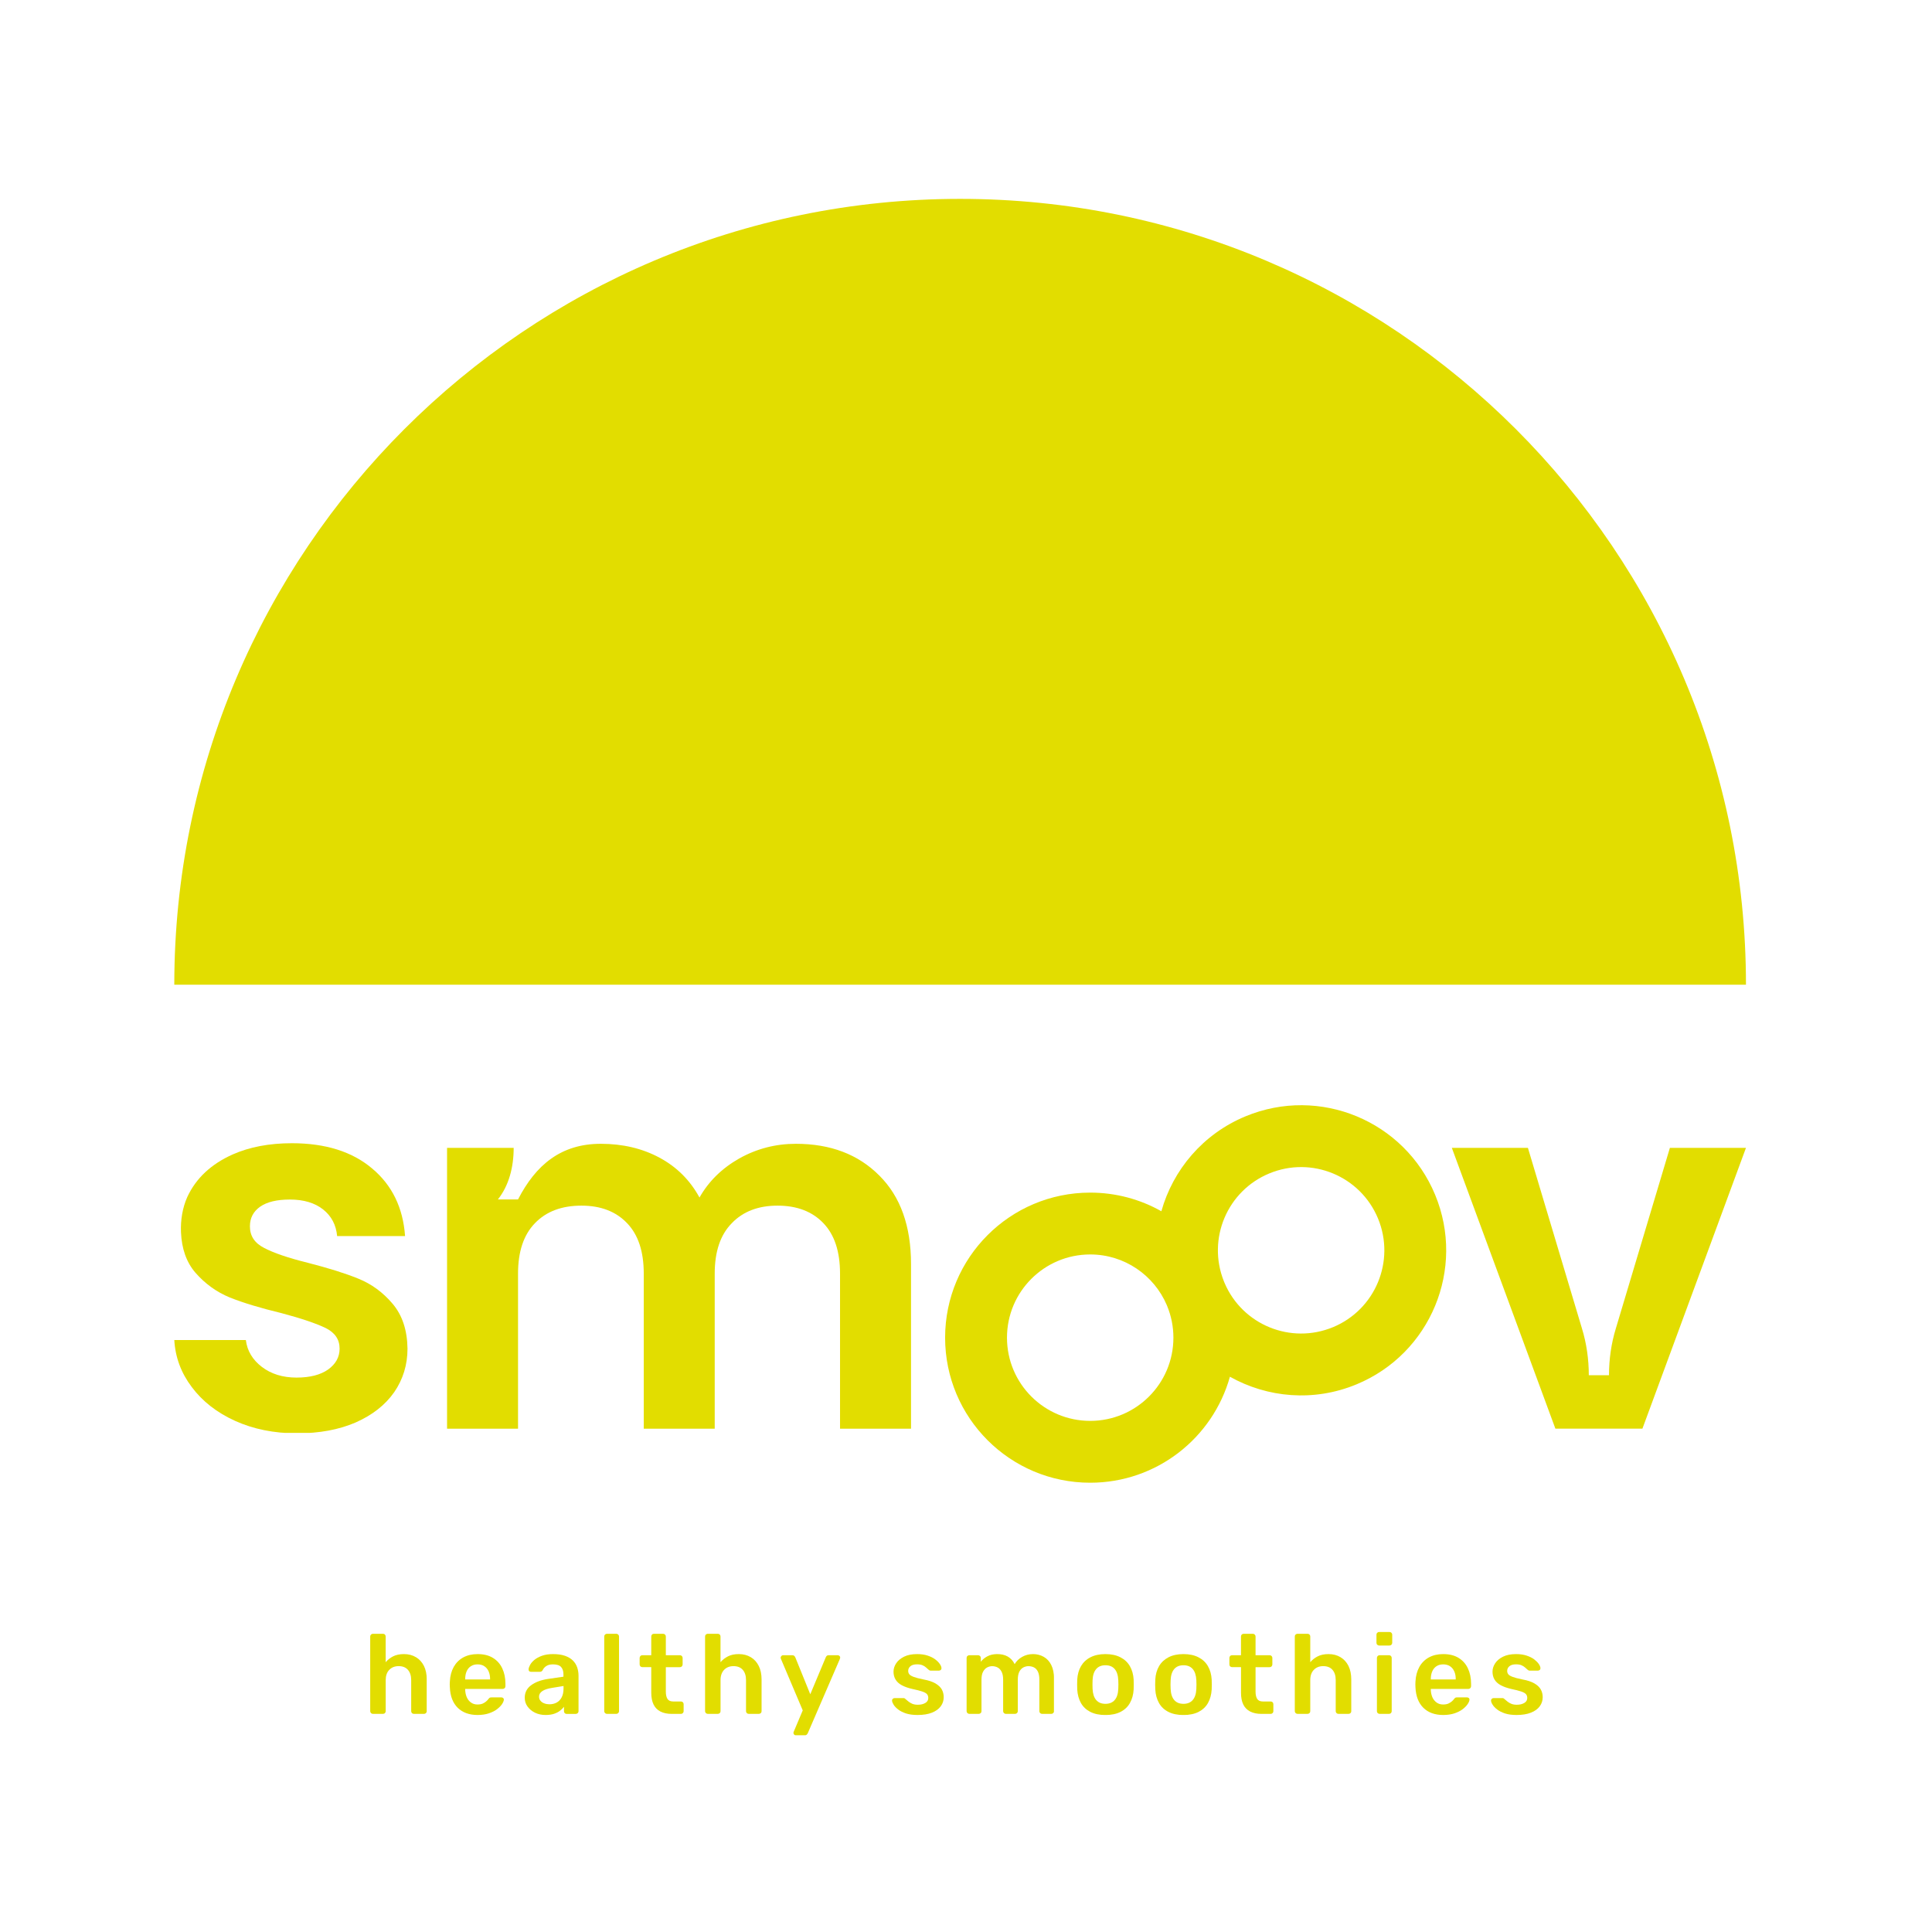 <svg xmlns="http://www.w3.org/2000/svg" xmlns:xlink="http://www.w3.org/1999/xlink" width="330" zoomAndPan="magnify" viewBox="0 0 247.5 247.5" height="330" preserveAspectRatio="xMidYMid meet" version="1.0"><defs><clipPath id="0daadf93e1"><path d="M 22.328 146.453 L 52.203 146.453 L 52.203 183.68 L 22.328 183.68 Z M 22.328 146.453 " clip-rule="nonzero"/></clipPath><clipPath id="f569ec0dd6"><path d="M 50.496 178.352 C 51.625 176.715 52.203 174.844 52.203 172.766 C 52.168 170.391 51.535 168.477 50.289 167.012 C 49.066 165.566 47.602 164.488 45.91 163.805 C 44.223 163.117 42.074 162.449 39.473 161.781 C 36.914 161.148 35.039 160.5 33.836 159.867 C 32.609 159.238 32.016 158.328 32.016 157.102 C 32.016 156.023 32.461 155.191 33.332 154.578 C 34.223 153.965 35.484 153.668 37.137 153.668 C 38.918 153.668 40.328 154.098 41.387 154.934 C 42.465 155.785 43.055 156.918 43.188 158.348 L 51.891 158.348 C 51.633 154.711 50.223 151.816 47.66 149.68 C 45.117 147.527 41.684 146.453 37.395 146.453 C 34.5 146.453 31.977 146.934 29.824 147.883 C 27.043 149.125 25.109 150.941 23.996 153.336 C 23.367 154.746 23.125 156.305 23.184 157.844 C 23.273 159.98 23.887 161.703 25.02 163.023 C 26.266 164.453 27.73 165.508 29.438 166.215 C 31.145 166.898 33.352 167.566 36.043 168.215 C 38.641 168.902 40.531 169.555 41.723 170.129 C 42.91 170.723 43.504 171.594 43.504 172.766 C 43.504 173.84 43.02 174.73 42.039 175.438 C 41.074 176.121 39.719 176.477 37.992 176.477 C 36.211 176.477 34.727 176.012 33.539 175.102 C 32.352 174.191 31.664 173.043 31.496 171.668 L 22.328 171.668 C 22.457 173.879 23.199 175.883 24.574 177.699 C 25.93 179.516 27.785 180.965 30.121 182.023 C 32.461 183.078 35.094 183.617 38.043 183.617 C 40.902 183.617 43.41 183.156 45.559 182.227 C 47.695 181.281 49.344 180 50.496 178.348 " clip-rule="nonzero"/></clipPath><clipPath id="ae3af7370e"><path d="M 0.328 0.453 L 30.203 0.453 L 30.203 37.68 L 0.328 37.68 Z M 0.328 0.453 " clip-rule="nonzero"/></clipPath><clipPath id="48f052affc"><path d="M 28.496 32.352 C 29.625 30.715 30.203 28.844 30.203 26.766 C 30.168 24.391 29.535 22.477 28.289 21.012 C 27.066 19.566 25.602 18.488 23.91 17.805 C 22.223 17.117 20.074 16.449 17.473 15.781 C 14.914 15.148 13.039 14.5 11.836 13.867 C 10.609 13.238 10.016 12.328 10.016 11.102 C 10.016 10.023 10.461 9.191 11.332 8.578 C 12.223 7.965 13.484 7.668 15.137 7.668 C 16.918 7.668 18.328 8.098 19.387 8.934 C 20.465 9.785 21.055 10.918 21.188 12.348 L 29.891 12.348 C 29.633 8.711 28.223 5.816 25.66 3.68 C 23.117 1.527 19.684 0.453 15.395 0.453 C 12.5 0.453 9.977 0.934 7.824 1.883 C 5.043 3.125 3.109 4.941 1.996 7.336 C 1.367 8.746 1.125 10.305 1.184 11.844 C 1.273 13.98 1.887 15.703 3.02 17.023 C 4.266 18.453 5.73 19.508 7.438 20.215 C 9.145 20.898 11.352 21.566 14.043 22.215 C 16.641 22.902 18.531 23.555 19.723 24.129 C 20.91 24.723 21.504 25.594 21.504 26.766 C 21.504 27.84 21.02 28.73 20.039 29.438 C 19.074 30.121 17.719 30.477 15.992 30.477 C 14.211 30.477 12.727 30.012 11.539 29.102 C 10.352 28.191 9.664 27.043 9.496 25.668 L 0.328 25.668 C 0.457 27.879 1.199 29.883 2.574 31.699 C 3.93 33.516 5.785 34.965 8.121 36.023 C 10.461 37.078 13.094 37.617 16.043 37.617 C 18.902 37.617 21.41 37.156 23.559 36.227 C 25.695 35.281 27.344 34 28.496 32.348 " clip-rule="nonzero"/></clipPath><clipPath id="593af22b34"><rect x="0" width="31" y="0" height="38"/></clipPath><clipPath id="5b267d2976"><path d="M 47.426 209.297 L 54.695 209.297 L 54.695 219.562 L 47.426 219.562 Z M 47.426 209.297 " clip-rule="nonzero"/></clipPath><clipPath id="61a82f0624"><path d="M 53.285 212.297 C 52.848 212.031 52.332 211.898 51.75 211.898 C 51.199 211.898 50.738 211.996 50.359 212.188 C 49.984 212.379 49.668 212.629 49.406 212.938 L 49.406 209.645 C 49.406 209.547 49.375 209.465 49.312 209.398 C 49.25 209.332 49.164 209.297 49.059 209.297 L 47.773 209.297 C 47.676 209.297 47.598 209.332 47.527 209.398 C 47.461 209.465 47.426 209.547 47.426 209.645 L 47.426 219.207 C 47.426 219.305 47.461 219.387 47.527 219.453 C 47.594 219.52 47.676 219.555 47.773 219.555 L 49.059 219.555 C 49.164 219.555 49.25 219.52 49.312 219.453 C 49.379 219.387 49.41 219.305 49.41 219.207 L 49.41 215.234 C 49.41 214.676 49.559 214.238 49.863 213.922 C 50.168 213.602 50.566 213.441 51.07 213.441 C 51.59 213.441 51.988 213.602 52.262 213.922 C 52.535 214.238 52.676 214.676 52.676 215.234 L 52.676 219.211 C 52.676 219.305 52.707 219.391 52.773 219.457 C 52.84 219.523 52.926 219.555 53.02 219.555 L 54.32 219.555 C 54.418 219.555 54.5 219.523 54.566 219.457 C 54.633 219.391 54.668 219.305 54.668 219.211 L 54.668 215.148 C 54.668 214.473 54.547 213.895 54.309 213.414 C 54.066 212.934 53.727 212.559 53.289 212.297 " clip-rule="nonzero"/></clipPath><clipPath id="328b20f7d1"><path d="M 0.426 0.297 L 7.695 0.297 L 7.695 10.562 L 0.426 10.562 Z M 0.426 0.297 " clip-rule="nonzero"/></clipPath><clipPath id="e68db0e640"><path d="M 6.285 3.297 C 5.848 3.031 5.332 2.898 4.75 2.898 C 4.199 2.898 3.738 2.996 3.359 3.188 C 2.984 3.379 2.668 3.629 2.406 3.938 L 2.406 0.645 C 2.406 0.547 2.375 0.465 2.312 0.398 C 2.25 0.332 2.164 0.297 2.059 0.297 L 0.773 0.297 C 0.676 0.297 0.598 0.332 0.527 0.398 C 0.461 0.465 0.426 0.547 0.426 0.645 L 0.426 10.207 C 0.426 10.305 0.461 10.387 0.527 10.453 C 0.594 10.52 0.676 10.555 0.773 10.555 L 2.059 10.555 C 2.164 10.555 2.25 10.52 2.312 10.453 C 2.379 10.387 2.41 10.305 2.41 10.207 L 2.41 6.234 C 2.41 5.676 2.559 5.238 2.863 4.922 C 3.168 4.602 3.566 4.441 4.07 4.441 C 4.59 4.441 4.988 4.602 5.262 4.922 C 5.535 5.238 5.676 5.676 5.676 6.234 L 5.676 10.211 C 5.676 10.305 5.707 10.391 5.773 10.457 C 5.84 10.523 5.926 10.555 6.02 10.555 L 7.32 10.555 C 7.418 10.555 7.5 10.523 7.566 10.457 C 7.633 10.391 7.668 10.305 7.668 10.211 L 7.668 6.148 C 7.668 5.473 7.547 4.895 7.309 4.414 C 7.066 3.934 6.727 3.559 6.289 3.297 " clip-rule="nonzero"/></clipPath><clipPath id="60c694e2cc"><rect x="0" width="8" y="0" height="11"/></clipPath><clipPath id="e33363f8c3"><path d="M 57.613 211.871 L 64.75 211.871 L 64.75 219.703 L 57.613 219.703 Z M 57.613 211.871 " clip-rule="nonzero"/></clipPath><clipPath id="5d7235f641"><path d="M 62.785 215.148 L 59.594 215.148 L 59.594 215.109 C 59.594 214.73 59.652 214.402 59.773 214.117 C 59.895 213.832 60.074 213.613 60.316 213.453 C 60.555 213.293 60.844 213.215 61.184 213.215 C 61.52 213.215 61.809 213.293 62.047 213.453 C 62.289 213.613 62.473 213.832 62.598 214.117 C 62.723 214.402 62.785 214.73 62.785 215.109 Z M 63.145 212.383 C 62.617 212.059 61.961 211.898 61.184 211.898 C 60.48 211.898 59.867 212.043 59.348 212.324 C 58.828 212.609 58.422 213.016 58.125 213.539 C 57.832 214.066 57.664 214.691 57.629 215.422 C 57.617 215.512 57.613 215.629 57.613 215.777 C 57.613 215.926 57.617 216.051 57.629 216.148 C 57.676 217.285 58.012 218.16 58.637 218.777 C 59.266 219.391 60.113 219.699 61.18 219.699 C 61.719 219.699 62.199 219.629 62.617 219.492 C 63.035 219.352 63.387 219.176 63.664 218.965 C 63.941 218.75 64.16 218.535 64.309 218.312 C 64.457 218.09 64.535 217.902 64.547 217.75 C 64.555 217.664 64.527 217.59 64.465 217.531 C 64.402 217.473 64.324 217.445 64.23 217.445 L 62.988 217.445 C 62.879 217.445 62.801 217.457 62.75 217.48 C 62.695 217.504 62.625 217.574 62.539 217.691 C 62.492 217.758 62.41 217.848 62.293 217.949 C 62.18 218.055 62.027 218.148 61.848 218.234 C 61.664 218.316 61.438 218.355 61.168 218.355 C 60.84 218.355 60.559 218.27 60.324 218.094 C 60.086 217.922 59.91 217.691 59.789 217.41 C 59.672 217.125 59.605 216.816 59.594 216.477 L 59.594 216.363 L 64.387 216.363 C 64.496 216.363 64.582 216.328 64.648 216.262 C 64.715 216.195 64.75 216.113 64.75 216.016 L 64.75 215.715 C 64.75 214.961 64.613 214.301 64.344 213.727 C 64.074 213.152 63.676 212.707 63.145 212.383 " clip-rule="nonzero"/></clipPath><clipPath id="ed073a5b86"><path d="M 0.613 0.871 L 7.75 0.871 L 7.75 8.703 L 0.613 8.703 Z M 0.613 0.871 " clip-rule="nonzero"/></clipPath><clipPath id="90afdddbc6"><path d="M 5.785 4.148 L 2.594 4.148 L 2.594 4.109 C 2.594 3.73 2.652 3.402 2.773 3.117 C 2.895 2.832 3.074 2.613 3.316 2.453 C 3.555 2.293 3.844 2.215 4.184 2.215 C 4.52 2.215 4.809 2.293 5.047 2.453 C 5.289 2.613 5.473 2.832 5.598 3.117 C 5.723 3.402 5.785 3.73 5.785 4.109 Z M 6.145 1.383 C 5.617 1.059 4.961 0.898 4.184 0.898 C 3.48 0.898 2.867 1.043 2.348 1.324 C 1.828 1.609 1.422 2.016 1.125 2.539 C 0.832 3.066 0.664 3.691 0.629 4.422 C 0.617 4.512 0.613 4.629 0.613 4.777 C 0.613 4.926 0.617 5.051 0.629 5.148 C 0.676 6.285 1.012 7.16 1.637 7.777 C 2.266 8.391 3.113 8.699 4.18 8.699 C 4.719 8.699 5.199 8.629 5.617 8.492 C 6.035 8.352 6.387 8.176 6.664 7.965 C 6.941 7.75 7.16 7.535 7.309 7.312 C 7.457 7.09 7.535 6.902 7.547 6.75 C 7.555 6.664 7.527 6.59 7.465 6.531 C 7.402 6.473 7.324 6.445 7.23 6.445 L 5.988 6.445 C 5.879 6.445 5.801 6.457 5.75 6.48 C 5.695 6.504 5.625 6.574 5.539 6.691 C 5.492 6.758 5.41 6.848 5.293 6.949 C 5.18 7.055 5.027 7.148 4.848 7.234 C 4.664 7.316 4.438 7.355 4.168 7.355 C 3.84 7.355 3.559 7.27 3.324 7.094 C 3.086 6.922 2.91 6.691 2.789 6.41 C 2.672 6.125 2.605 5.816 2.594 5.477 L 2.594 5.363 L 7.387 5.363 C 7.496 5.363 7.582 5.328 7.648 5.262 C 7.715 5.195 7.75 5.113 7.75 5.016 L 7.75 4.715 C 7.75 3.961 7.613 3.301 7.344 2.727 C 7.074 2.152 6.676 1.707 6.145 1.383 " clip-rule="nonzero"/></clipPath><clipPath id="54342fe438"><rect x="0" width="8" y="0" height="9"/></clipPath><clipPath id="3b24af969e"><path d="M 67.223 211.898 L 74.141 211.898 L 74.141 219.707 L 67.223 219.707 Z M 67.223 211.898 " clip-rule="nonzero"/></clipPath><clipPath id="83d1875e2f"><path d="M 72.191 216.289 C 72.191 216.754 72.113 217.137 71.953 217.438 C 71.793 217.742 71.574 217.969 71.301 218.113 C 71.027 218.258 70.723 218.328 70.383 218.328 C 70.164 218.328 69.949 218.293 69.746 218.219 C 69.543 218.148 69.379 218.039 69.25 217.887 C 69.117 217.738 69.055 217.559 69.055 217.348 C 69.055 217.066 69.191 216.832 69.473 216.641 C 69.75 216.449 70.176 216.309 70.746 216.223 L 72.191 215.988 Z M 73.391 212.723 C 73.141 212.473 72.805 212.27 72.387 212.121 C 71.965 211.973 71.453 211.898 70.848 211.898 C 70.289 211.898 69.812 211.973 69.418 212.117 C 69.023 212.262 68.703 212.438 68.457 212.641 C 68.211 212.848 68.027 213.062 67.906 213.285 C 67.785 213.508 67.723 213.695 67.711 213.848 C 67.711 213.945 67.738 214.023 67.789 214.082 C 67.844 214.141 67.922 214.168 68.027 214.168 L 69.172 214.168 C 69.316 214.168 69.426 214.105 69.504 213.98 C 69.609 213.75 69.773 213.562 69.988 213.426 C 70.203 213.285 70.488 213.215 70.832 213.215 C 71.324 213.215 71.672 213.324 71.875 213.547 C 72.078 213.77 72.18 214.082 72.18 214.488 L 72.18 214.793 L 70.199 215.082 C 69.312 215.215 68.594 215.484 68.047 215.883 C 67.5 216.281 67.223 216.816 67.223 217.488 C 67.223 217.906 67.336 218.277 67.574 218.609 C 67.812 218.941 68.133 219.207 68.535 219.406 C 68.941 219.602 69.395 219.699 69.895 219.699 C 70.309 219.699 70.664 219.648 70.969 219.551 C 71.273 219.449 71.531 219.316 71.742 219.152 C 71.953 218.988 72.125 218.82 72.25 218.648 L 72.25 219.211 C 72.25 219.309 72.277 219.391 72.344 219.457 C 72.406 219.523 72.488 219.559 72.598 219.559 L 73.766 219.559 C 73.863 219.559 73.945 219.523 74.012 219.457 C 74.078 219.391 74.113 219.309 74.113 219.211 L 74.113 214.672 C 74.113 214.297 74.055 213.941 73.941 213.605 C 73.824 213.266 73.641 212.973 73.391 212.723 " clip-rule="nonzero"/></clipPath><clipPath id="06e8394f39"><path d="M 0.223 0.898 L 7.141 0.898 L 7.141 8.707 L 0.223 8.707 Z M 0.223 0.898 " clip-rule="nonzero"/></clipPath><clipPath id="ae5b3f5b52"><path d="M 5.191 5.289 C 5.191 5.754 5.113 6.137 4.953 6.438 C 4.793 6.742 4.574 6.969 4.301 7.113 C 4.027 7.258 3.723 7.328 3.383 7.328 C 3.164 7.328 2.949 7.293 2.746 7.219 C 2.543 7.148 2.379 7.039 2.25 6.887 C 2.117 6.738 2.055 6.559 2.055 6.348 C 2.055 6.066 2.191 5.832 2.473 5.641 C 2.75 5.449 3.176 5.309 3.746 5.223 L 5.191 4.988 Z M 6.391 1.723 C 6.141 1.473 5.805 1.27 5.387 1.121 C 4.965 0.973 4.453 0.898 3.848 0.898 C 3.289 0.898 2.812 0.973 2.418 1.117 C 2.023 1.262 1.703 1.438 1.457 1.641 C 1.211 1.848 1.027 2.062 0.906 2.285 C 0.785 2.508 0.723 2.695 0.711 2.848 C 0.711 2.945 0.738 3.023 0.789 3.082 C 0.844 3.141 0.922 3.168 1.027 3.168 L 2.172 3.168 C 2.316 3.168 2.426 3.105 2.504 2.98 C 2.609 2.75 2.773 2.562 2.988 2.426 C 3.203 2.285 3.488 2.215 3.832 2.215 C 4.324 2.215 4.672 2.324 4.875 2.547 C 5.078 2.77 5.18 3.082 5.18 3.488 L 5.18 3.793 L 3.199 4.082 C 2.312 4.215 1.594 4.484 1.047 4.883 C 0.5 5.281 0.223 5.816 0.223 6.488 C 0.223 6.906 0.336 7.277 0.574 7.609 C 0.812 7.941 1.133 8.207 1.535 8.406 C 1.941 8.602 2.395 8.699 2.895 8.699 C 3.309 8.699 3.664 8.648 3.969 8.551 C 4.273 8.449 4.531 8.316 4.742 8.152 C 4.953 7.988 5.125 7.82 5.25 7.648 L 5.25 8.211 C 5.25 8.309 5.277 8.391 5.344 8.457 C 5.406 8.523 5.488 8.559 5.598 8.559 L 6.766 8.559 C 6.863 8.559 6.945 8.523 7.012 8.457 C 7.078 8.391 7.113 8.309 7.113 8.211 L 7.113 3.672 C 7.113 3.297 7.055 2.941 6.941 2.605 C 6.824 2.266 6.641 1.973 6.391 1.723 " clip-rule="nonzero"/></clipPath><clipPath id="df9e9ace96"><rect x="0" width="8" y="0" height="9"/></clipPath><clipPath id="b5950b7e45"><path d="M 77.406 209.297 L 79.301 209.297 L 79.301 219.559 L 77.406 219.559 Z M 77.406 209.297 " clip-rule="nonzero"/></clipPath><clipPath id="37435083a7"><path d="M 78.953 209.297 L 77.754 209.297 C 77.656 209.297 77.574 209.332 77.508 209.398 C 77.438 209.465 77.406 209.547 77.406 209.645 L 77.406 219.207 C 77.406 219.305 77.441 219.387 77.508 219.453 C 77.574 219.52 77.656 219.555 77.754 219.555 L 78.953 219.555 C 79.051 219.555 79.133 219.52 79.199 219.453 C 79.266 219.387 79.301 219.305 79.301 219.207 L 79.301 209.645 C 79.301 209.547 79.266 209.465 79.199 209.398 C 79.133 209.332 79.051 209.297 78.953 209.297 " clip-rule="nonzero"/></clipPath><clipPath id="03d65fd602"><path d="M 0.406 0.297 L 2.301 0.297 L 2.301 10.559 L 0.406 10.559 Z M 0.406 0.297 " clip-rule="nonzero"/></clipPath><clipPath id="d5db4f6fec"><path d="M 1.953 0.297 L 0.754 0.297 C 0.656 0.297 0.574 0.332 0.508 0.398 C 0.438 0.465 0.406 0.547 0.406 0.645 L 0.406 10.207 C 0.406 10.305 0.441 10.387 0.508 10.453 C 0.574 10.52 0.656 10.555 0.754 10.555 L 1.953 10.555 C 2.051 10.555 2.133 10.52 2.199 10.453 C 2.266 10.387 2.301 10.305 2.301 10.207 L 2.301 0.645 C 2.301 0.547 2.266 0.465 2.199 0.398 C 2.133 0.332 2.051 0.297 1.953 0.297 " clip-rule="nonzero"/></clipPath><clipPath id="dd7067fbae"><rect x="0" width="3" y="0" height="11"/></clipPath><clipPath id="f5300a63c7"><path d="M 81.941 209.297 L 87.602 209.297 L 87.602 219.578 L 81.941 219.578 Z M 81.941 209.297 " clip-rule="nonzero"/></clipPath><clipPath id="877f66e4a7"><path d="M 87.23 217.969 L 86.234 217.969 C 85.887 217.969 85.645 217.855 85.504 217.637 C 85.367 217.414 85.297 217.105 85.297 216.711 L 85.297 213.574 L 87.102 213.574 C 87.199 213.574 87.281 213.539 87.348 213.473 C 87.414 213.406 87.449 213.32 87.449 213.215 L 87.449 212.391 C 87.449 212.293 87.414 212.211 87.348 212.145 C 87.281 212.078 87.199 212.043 87.102 212.043 L 85.297 212.043 L 85.297 209.645 C 85.297 209.547 85.262 209.465 85.195 209.398 C 85.129 209.332 85.043 209.297 84.949 209.297 L 83.777 209.297 C 83.672 209.297 83.586 209.332 83.523 209.398 C 83.461 209.465 83.43 209.547 83.43 209.645 L 83.43 212.043 L 82.289 212.043 C 82.191 212.043 82.109 212.074 82.043 212.145 C 81.977 212.211 81.941 212.293 81.941 212.387 L 81.941 213.211 C 81.941 213.32 81.977 213.406 82.043 213.473 C 82.109 213.539 82.191 213.57 82.289 213.57 L 83.43 213.57 L 83.43 216.855 C 83.43 217.453 83.527 217.949 83.723 218.352 C 83.914 218.75 84.207 219.051 84.602 219.254 C 84.996 219.457 85.484 219.559 86.062 219.559 L 87.234 219.559 C 87.328 219.559 87.41 219.523 87.477 219.457 C 87.543 219.391 87.578 219.309 87.578 219.211 L 87.578 218.312 C 87.578 218.219 87.543 218.133 87.477 218.066 C 87.41 218 87.328 217.969 87.234 217.969 " clip-rule="nonzero"/></clipPath><clipPath id="d7321e5fec"><path d="M 0.941 0.297 L 6.602 0.297 L 6.602 10.578 L 0.941 10.578 Z M 0.941 0.297 " clip-rule="nonzero"/></clipPath><clipPath id="666f5edef6"><path d="M 6.23 8.969 L 5.234 8.969 C 4.887 8.969 4.645 8.855 4.504 8.637 C 4.367 8.414 4.297 8.105 4.297 7.711 L 4.297 4.574 L 6.102 4.574 C 6.199 4.574 6.281 4.539 6.348 4.473 C 6.414 4.406 6.449 4.32 6.449 4.215 L 6.449 3.391 C 6.449 3.293 6.414 3.211 6.348 3.145 C 6.281 3.078 6.199 3.043 6.102 3.043 L 4.297 3.043 L 4.297 0.645 C 4.297 0.547 4.262 0.465 4.195 0.398 C 4.129 0.332 4.043 0.297 3.949 0.297 L 2.777 0.297 C 2.672 0.297 2.586 0.332 2.523 0.398 C 2.461 0.465 2.43 0.547 2.43 0.645 L 2.43 3.043 L 1.289 3.043 C 1.191 3.043 1.109 3.074 1.043 3.145 C 0.977 3.211 0.941 3.293 0.941 3.387 L 0.941 4.211 C 0.941 4.32 0.977 4.406 1.043 4.473 C 1.109 4.539 1.191 4.57 1.289 4.57 L 2.43 4.57 L 2.43 7.855 C 2.43 8.453 2.527 8.949 2.723 9.352 C 2.914 9.75 3.207 10.051 3.602 10.254 C 3.996 10.457 4.484 10.559 5.062 10.559 L 6.234 10.559 C 6.328 10.559 6.41 10.523 6.477 10.457 C 6.543 10.391 6.578 10.309 6.578 10.211 L 6.578 9.312 C 6.578 9.219 6.543 9.133 6.477 9.066 C 6.41 9 6.328 8.969 6.234 8.969 " clip-rule="nonzero"/></clipPath><clipPath id="3e9c4473b3"><rect x="0" width="7" y="0" height="11"/></clipPath><clipPath id="514c7403d2"><path d="M 90.324 209.297 L 97.59 209.297 L 97.59 219.562 L 90.324 219.562 Z M 90.324 209.297 " clip-rule="nonzero"/></clipPath><clipPath id="0703736e46"><path d="M 96.184 212.297 C 95.742 212.031 95.23 211.898 94.645 211.898 C 94.094 211.898 93.633 211.996 93.258 212.188 C 92.879 212.379 92.562 212.629 92.301 212.938 L 92.301 209.645 C 92.301 209.547 92.27 209.465 92.207 209.398 C 92.145 209.332 92.062 209.297 91.957 209.297 L 90.668 209.297 C 90.574 209.297 90.492 209.332 90.426 209.398 C 90.355 209.465 90.324 209.547 90.324 209.645 L 90.324 219.207 C 90.324 219.305 90.359 219.387 90.426 219.453 C 90.492 219.52 90.574 219.555 90.668 219.555 L 91.957 219.555 C 92.062 219.555 92.145 219.52 92.211 219.453 C 92.273 219.387 92.305 219.305 92.305 219.207 L 92.305 215.234 C 92.305 214.676 92.457 214.238 92.758 213.922 C 93.062 213.602 93.465 213.441 93.965 213.441 C 94.484 213.441 94.883 213.602 95.156 213.922 C 95.43 214.238 95.57 214.676 95.57 215.234 L 95.57 219.211 C 95.57 219.305 95.605 219.391 95.672 219.457 C 95.738 219.523 95.82 219.555 95.918 219.555 L 97.219 219.555 C 97.312 219.555 97.395 219.523 97.461 219.457 C 97.531 219.391 97.562 219.305 97.562 219.211 L 97.562 215.148 C 97.562 214.473 97.441 213.895 97.199 213.414 C 96.961 212.934 96.621 212.559 96.184 212.297 " clip-rule="nonzero"/></clipPath><clipPath id="a0fab8e56e"><path d="M 0.324 0.297 L 7.59 0.297 L 7.59 10.562 L 0.324 10.562 Z M 0.324 0.297 " clip-rule="nonzero"/></clipPath><clipPath id="dd3feed0e2"><path d="M 6.184 3.297 C 5.742 3.031 5.23 2.898 4.645 2.898 C 4.094 2.898 3.633 2.996 3.258 3.188 C 2.879 3.379 2.562 3.629 2.301 3.938 L 2.301 0.645 C 2.301 0.547 2.27 0.465 2.207 0.398 C 2.145 0.332 2.062 0.297 1.957 0.297 L 0.668 0.297 C 0.574 0.297 0.492 0.332 0.426 0.398 C 0.355 0.465 0.324 0.547 0.324 0.645 L 0.324 10.207 C 0.324 10.305 0.359 10.387 0.426 10.453 C 0.492 10.52 0.574 10.555 0.668 10.555 L 1.957 10.555 C 2.062 10.555 2.145 10.52 2.211 10.453 C 2.273 10.387 2.305 10.305 2.305 10.207 L 2.305 6.234 C 2.305 5.676 2.457 5.238 2.758 4.922 C 3.062 4.602 3.465 4.441 3.965 4.441 C 4.484 4.441 4.883 4.602 5.156 4.922 C 5.43 5.238 5.57 5.676 5.57 6.234 L 5.57 10.211 C 5.57 10.305 5.605 10.391 5.672 10.457 C 5.738 10.523 5.82 10.555 5.918 10.555 L 7.219 10.555 C 7.312 10.555 7.395 10.523 7.461 10.457 C 7.531 10.391 7.562 10.305 7.562 10.211 L 7.562 6.148 C 7.562 5.473 7.441 4.895 7.199 4.414 C 6.961 3.934 6.621 3.559 6.184 3.297 " clip-rule="nonzero"/></clipPath><clipPath id="587103f7d5"><rect x="0" width="8" y="0" height="11"/></clipPath><clipPath id="fe8b25950a"><path d="M 100.004 212.043 L 107.66 212.043 L 107.66 222.324 L 100.004 222.324 Z M 100.004 212.043 " clip-rule="nonzero"/></clipPath><clipPath id="26630b172a"><path d="M 107.328 212.043 L 106.172 212.043 C 106.059 212.043 105.969 212.07 105.914 212.125 C 105.855 212.176 105.812 212.238 105.781 212.32 L 103.801 217.043 L 101.883 212.316 C 101.852 212.25 101.809 212.188 101.754 212.129 C 101.695 212.074 101.605 212.043 101.492 212.043 L 100.32 212.043 C 100.234 212.043 100.164 212.074 100.105 212.137 C 100.047 212.199 100.012 212.273 100.004 212.359 C 100.004 212.398 100.023 212.469 100.062 212.562 L 102.836 219.109 L 101.707 221.781 C 101.68 221.828 101.664 221.871 101.656 221.902 C 101.652 221.938 101.648 221.977 101.648 222.012 C 101.648 222.09 101.68 222.156 101.738 222.215 C 101.797 222.273 101.863 222.305 101.938 222.305 L 103.078 222.305 C 103.195 222.305 103.281 222.277 103.34 222.223 C 103.395 222.168 103.445 222.105 103.484 222.027 L 107.574 212.562 C 107.613 212.469 107.633 212.391 107.633 212.332 C 107.633 212.258 107.602 212.188 107.539 212.133 C 107.477 212.074 107.406 212.043 107.328 212.043 " clip-rule="nonzero"/></clipPath><clipPath id="28e791c543"><path d="M 0.004 0.043 L 7.66 0.043 L 7.66 10.324 L 0.004 10.324 Z M 0.004 0.043 " clip-rule="nonzero"/></clipPath><clipPath id="deced10215"><path d="M 7.328 0.043 L 6.172 0.043 C 6.059 0.043 5.969 0.07 5.914 0.125 C 5.855 0.176 5.812 0.238 5.781 0.32 L 3.801 5.043 L 1.883 0.316 C 1.852 0.25 1.809 0.188 1.754 0.129 C 1.695 0.074 1.605 0.043 1.492 0.043 L 0.32 0.043 C 0.234 0.043 0.164 0.074 0.105 0.137 C 0.047 0.199 0.012 0.273 0.004 0.359 C 0.004 0.398 0.023 0.469 0.062 0.562 L 2.836 7.109 L 1.707 9.781 C 1.68 9.828 1.664 9.871 1.656 9.902 C 1.652 9.938 1.648 9.977 1.648 10.012 C 1.648 10.09 1.68 10.156 1.738 10.215 C 1.797 10.273 1.863 10.305 1.938 10.305 L 3.078 10.305 C 3.195 10.305 3.281 10.277 3.34 10.223 C 3.395 10.168 3.445 10.105 3.484 10.027 L 7.574 0.562 C 7.613 0.469 7.633 0.391 7.633 0.332 C 7.633 0.258 7.602 0.188 7.539 0.133 C 7.477 0.074 7.406 0.043 7.328 0.043 " clip-rule="nonzero"/></clipPath><clipPath id="422222c00b"><rect x="0" width="8" y="0" height="11"/></clipPath><clipPath id="ee3a3f1375"><path d="M 57.27 146.527 L 116.727 146.527 L 116.727 183.168 L 57.27 183.168 Z M 57.27 146.527 " clip-rule="nonzero"/></clipPath><clipPath id="b89641d6f6"><path d="M 107.613 163.152 L 107.613 183.027 L 116.707 183.027 L 116.707 161.93 C 116.707 157.066 115.352 153.281 112.641 150.59 C 109.949 147.883 106.387 146.527 101.953 146.527 C 99.355 146.527 96.941 147.156 94.715 148.398 C 92.488 149.66 90.781 151.332 89.609 153.41 C 88.406 151.199 86.699 149.492 84.488 148.305 C 82.281 147.117 79.762 146.527 76.961 146.527 C 71.879 146.527 68.645 149.219 66.363 153.652 L 63.785 153.652 C 65.176 151.902 65.805 149.562 65.805 147.047 L 57.27 147.047 L 57.27 183.027 L 66.363 183.027 L 66.363 163.152 C 66.363 160.332 67.086 158.18 68.531 156.695 C 69.98 155.191 71.965 154.449 74.488 154.449 C 76.957 154.449 78.902 155.195 80.332 156.695 C 81.762 158.18 82.469 160.332 82.469 163.152 L 82.469 183.027 L 91.559 183.027 L 91.559 163.152 C 91.559 160.332 92.285 158.18 93.75 156.695 C 95.195 155.191 97.145 154.449 99.613 154.449 C 102.082 154.449 104.051 155.195 105.48 156.695 C 106.906 158.18 107.613 160.332 107.613 163.152 " clip-rule="nonzero"/></clipPath><clipPath id="92392ca6ea"><path d="M 0.27 0.527 L 59.727 0.527 L 59.727 37.168 L 0.27 37.168 Z M 0.27 0.527 " clip-rule="nonzero"/></clipPath><clipPath id="0d933da392"><path d="M 50.613 17.152 L 50.613 37.027 L 59.707 37.027 L 59.707 15.93 C 59.707 11.066 58.352 7.281 55.641 4.59 C 52.949 1.883 49.387 0.527 44.953 0.527 C 42.355 0.527 39.941 1.156 37.715 2.398 C 35.488 3.66 33.781 5.332 32.609 7.41 C 31.406 5.199 29.699 3.492 27.488 2.305 C 25.281 1.117 22.762 0.527 19.961 0.527 C 14.879 0.527 11.645 3.219 9.363 7.652 L 6.785 7.652 C 8.176 5.902 8.805 3.562 8.805 1.047 L 0.27 1.047 L 0.27 37.027 L 9.363 37.027 L 9.363 17.152 C 9.363 14.332 10.086 12.18 11.531 10.695 C 12.98 9.191 14.965 8.449 17.488 8.449 C 19.957 8.449 21.902 9.195 23.332 10.695 C 24.762 12.18 25.469 14.332 25.469 17.152 L 25.469 37.027 L 34.559 37.027 L 34.559 17.152 C 34.559 14.332 35.285 12.18 36.75 10.695 C 38.195 9.191 40.145 8.449 42.613 8.449 C 45.082 8.449 47.051 9.195 48.48 10.695 C 49.906 12.18 50.613 14.332 50.613 17.152 " clip-rule="nonzero"/></clipPath><clipPath id="2c6f5aa60a"><rect x="0" width="60" y="0" height="38"/></clipPath><clipPath id="ed3edb0a92"><path d="M 114.277 211.871 L 120.922 211.871 L 120.922 219.707 L 114.277 219.707 Z M 114.277 211.871 " clip-rule="nonzero"/></clipPath><clipPath id="185097906f"><path d="M 119.848 215.66 C 119.465 215.438 118.953 215.266 118.309 215.148 C 117.742 215.035 117.316 214.922 117.039 214.816 C 116.762 214.711 116.574 214.598 116.484 214.477 C 116.391 214.355 116.344 214.215 116.344 214.047 C 116.344 213.809 116.441 213.609 116.633 213.449 C 116.824 213.289 117.105 213.211 117.473 213.211 C 117.758 213.211 117.992 213.246 118.172 213.324 C 118.352 213.398 118.5 213.496 118.625 213.605 C 118.75 213.715 118.867 213.82 118.973 213.914 C 119.012 213.945 119.051 213.969 119.086 213.988 C 119.125 214.008 119.172 214.016 119.219 214.016 L 120.289 214.016 C 120.375 214.016 120.449 213.984 120.52 213.926 C 120.586 213.863 120.617 213.777 120.605 213.672 C 120.598 213.523 120.523 213.355 120.387 213.156 C 120.254 212.961 120.059 212.766 119.801 212.57 C 119.547 212.379 119.23 212.223 118.844 212.094 C 118.457 211.965 118.004 211.898 117.484 211.898 C 116.82 211.898 116.266 212.008 115.816 212.23 C 115.367 212.453 115.031 212.734 114.805 213.078 C 114.578 213.418 114.465 213.777 114.465 214.152 C 114.465 214.535 114.551 214.875 114.727 215.16 C 114.898 215.449 115.164 215.691 115.52 215.887 C 115.875 216.078 116.324 216.238 116.863 216.363 C 117.414 216.48 117.836 216.586 118.137 216.688 C 118.434 216.789 118.641 216.902 118.75 217.027 C 118.859 217.156 118.918 217.316 118.918 217.52 C 118.918 217.801 118.789 218.012 118.535 218.16 C 118.281 218.312 117.965 218.387 117.586 218.387 C 117.297 218.387 117.059 218.344 116.863 218.262 C 116.672 218.18 116.508 218.082 116.367 217.965 C 116.227 217.852 116.094 217.742 115.969 217.633 C 115.922 217.586 115.883 217.559 115.855 217.547 C 115.824 217.539 115.793 217.535 115.754 217.535 L 114.609 217.535 C 114.523 217.535 114.441 217.562 114.371 217.629 C 114.301 217.691 114.27 217.777 114.277 217.883 C 114.289 218.016 114.355 218.188 114.48 218.387 C 114.605 218.59 114.797 218.793 115.059 218.992 C 115.316 219.195 115.652 219.363 116.062 219.5 C 116.473 219.633 116.965 219.699 117.543 219.699 C 118.273 219.699 118.887 219.602 119.387 219.402 C 119.883 219.207 120.258 218.934 120.512 218.59 C 120.77 218.242 120.895 217.852 120.895 217.418 C 120.895 217.062 120.816 216.738 120.66 216.445 C 120.5 216.152 120.23 215.891 119.848 215.664 " clip-rule="nonzero"/></clipPath><clipPath id="7027318873"><path d="M 0.277 0.871 L 6.922 0.871 L 6.922 8.707 L 0.277 8.707 Z M 0.277 0.871 " clip-rule="nonzero"/></clipPath><clipPath id="85c44bdce3"><path d="M 5.848 4.66 C 5.465 4.438 4.953 4.266 4.309 4.148 C 3.742 4.035 3.316 3.922 3.039 3.816 C 2.762 3.711 2.574 3.598 2.484 3.477 C 2.391 3.355 2.344 3.215 2.344 3.047 C 2.344 2.809 2.441 2.609 2.633 2.449 C 2.824 2.289 3.105 2.211 3.473 2.211 C 3.758 2.211 3.992 2.246 4.172 2.324 C 4.352 2.398 4.5 2.496 4.625 2.605 C 4.75 2.715 4.867 2.82 4.973 2.914 C 5.012 2.945 5.051 2.969 5.086 2.988 C 5.125 3.008 5.172 3.016 5.219 3.016 L 6.289 3.016 C 6.375 3.016 6.449 2.984 6.52 2.926 C 6.586 2.863 6.617 2.777 6.605 2.672 C 6.598 2.523 6.523 2.355 6.387 2.156 C 6.254 1.961 6.059 1.766 5.801 1.57 C 5.547 1.379 5.23 1.223 4.844 1.094 C 4.457 0.965 4.004 0.898 3.484 0.898 C 2.82 0.898 2.266 1.008 1.816 1.23 C 1.367 1.453 1.031 1.734 0.805 2.078 C 0.578 2.418 0.465 2.777 0.465 3.152 C 0.465 3.535 0.551 3.875 0.727 4.16 C 0.898 4.449 1.164 4.691 1.52 4.887 C 1.875 5.078 2.324 5.238 2.863 5.363 C 3.414 5.48 3.836 5.586 4.137 5.688 C 4.434 5.789 4.641 5.902 4.75 6.027 C 4.859 6.156 4.918 6.316 4.918 6.52 C 4.918 6.801 4.789 7.012 4.535 7.16 C 4.281 7.312 3.965 7.387 3.586 7.387 C 3.297 7.387 3.059 7.344 2.863 7.262 C 2.672 7.18 2.508 7.082 2.367 6.965 C 2.227 6.852 2.094 6.742 1.969 6.633 C 1.922 6.586 1.883 6.559 1.855 6.547 C 1.824 6.539 1.793 6.535 1.754 6.535 L 0.609 6.535 C 0.523 6.535 0.441 6.562 0.371 6.629 C 0.301 6.691 0.27 6.777 0.277 6.883 C 0.289 7.016 0.355 7.188 0.48 7.387 C 0.605 7.59 0.797 7.793 1.059 7.992 C 1.316 8.195 1.652 8.363 2.062 8.5 C 2.473 8.633 2.965 8.699 3.543 8.699 C 4.273 8.699 4.887 8.602 5.387 8.402 C 5.883 8.207 6.258 7.934 6.512 7.59 C 6.77 7.242 6.895 6.852 6.895 6.418 C 6.895 6.062 6.816 5.738 6.66 5.445 C 6.5 5.152 6.23 4.891 5.848 4.664 " clip-rule="nonzero"/></clipPath><clipPath id="9caf538be9"><rect x="0" width="7" y="0" height="9"/></clipPath><clipPath id="e61abcfe8c"><path d="M 123.828 211.867 L 135.047 211.867 L 135.047 219.555 L 123.828 219.555 Z M 123.828 211.867 " clip-rule="nonzero"/></clipPath><clipPath id="0b4f73b7ea"><path d="M 133.703 212.246 C 133.293 212.016 132.836 211.898 132.34 211.898 C 131.828 211.898 131.363 212.016 130.945 212.254 C 130.527 212.488 130.207 212.801 129.984 213.184 C 129.551 212.309 128.781 211.879 127.684 211.898 C 127.215 211.906 126.805 212.008 126.465 212.195 C 126.125 212.383 125.852 212.609 125.648 212.879 L 125.648 212.391 C 125.648 212.293 125.613 212.211 125.547 212.145 C 125.48 212.078 125.398 212.043 125.301 212.043 L 124.172 212.043 C 124.078 212.043 123.996 212.078 123.93 212.145 C 123.859 212.211 123.828 212.293 123.828 212.391 L 123.828 219.207 C 123.828 219.305 123.863 219.387 123.93 219.453 C 123.996 219.52 124.078 219.555 124.172 219.555 L 125.387 219.555 C 125.484 219.555 125.566 219.52 125.633 219.453 C 125.703 219.387 125.734 219.305 125.734 219.207 L 125.734 215.176 C 125.734 214.746 125.801 214.402 125.938 214.152 C 126.074 213.902 126.246 213.723 126.457 213.609 C 126.668 213.5 126.887 213.445 127.105 213.445 C 127.348 213.445 127.574 213.5 127.785 213.605 C 127.996 213.711 128.172 213.891 128.305 214.148 C 128.441 214.402 128.508 214.746 128.508 215.18 L 128.508 219.207 C 128.508 219.305 128.543 219.387 128.609 219.453 C 128.676 219.52 128.758 219.555 128.855 219.555 L 130.039 219.555 C 130.137 219.555 130.215 219.52 130.285 219.453 C 130.352 219.387 130.387 219.305 130.387 219.207 L 130.387 215.176 C 130.387 214.746 130.453 214.402 130.586 214.145 C 130.723 213.891 130.895 213.711 131.109 213.602 C 131.324 213.496 131.531 213.445 131.746 213.445 C 132.004 213.445 132.242 213.496 132.453 213.602 C 132.668 213.711 132.836 213.891 132.961 214.145 C 133.086 214.402 133.148 214.746 133.148 215.176 L 133.148 219.207 C 133.148 219.305 133.18 219.387 133.25 219.453 C 133.316 219.52 133.398 219.555 133.492 219.555 L 134.68 219.555 C 134.777 219.555 134.859 219.52 134.926 219.453 C 134.992 219.387 135.027 219.305 135.027 219.207 L 135.027 215.062 C 135.027 214.352 134.906 213.762 134.672 213.293 C 134.438 212.824 134.113 212.477 133.703 212.246 " clip-rule="nonzero"/></clipPath><clipPath id="11246e2f9c"><path d="M 0.828 0.867 L 12.047 0.867 L 12.047 8.555 L 0.828 8.555 Z M 0.828 0.867 " clip-rule="nonzero"/></clipPath><clipPath id="21dda23bb5"><path d="M 10.703 1.246 C 10.293 1.016 9.836 0.898 9.34 0.898 C 8.828 0.898 8.363 1.016 7.945 1.254 C 7.527 1.488 7.207 1.801 6.984 2.184 C 6.551 1.309 5.781 0.879 4.684 0.898 C 4.215 0.906 3.805 1.008 3.465 1.195 C 3.125 1.383 2.852 1.609 2.648 1.879 L 2.648 1.391 C 2.648 1.293 2.613 1.211 2.547 1.145 C 2.48 1.078 2.398 1.043 2.301 1.043 L 1.172 1.043 C 1.078 1.043 0.996 1.078 0.93 1.145 C 0.859 1.211 0.828 1.293 0.828 1.391 L 0.828 8.207 C 0.828 8.305 0.863 8.387 0.93 8.453 C 0.996 8.52 1.078 8.555 1.172 8.555 L 2.387 8.555 C 2.484 8.555 2.566 8.52 2.633 8.453 C 2.703 8.387 2.734 8.305 2.734 8.207 L 2.734 4.176 C 2.734 3.746 2.801 3.402 2.938 3.152 C 3.074 2.902 3.246 2.723 3.457 2.609 C 3.668 2.5 3.887 2.445 4.105 2.445 C 4.348 2.445 4.574 2.5 4.785 2.605 C 4.996 2.711 5.172 2.891 5.305 3.148 C 5.441 3.402 5.508 3.746 5.508 4.18 L 5.508 8.207 C 5.508 8.305 5.543 8.387 5.609 8.453 C 5.676 8.52 5.758 8.555 5.855 8.555 L 7.039 8.555 C 7.137 8.555 7.215 8.52 7.285 8.453 C 7.352 8.387 7.387 8.305 7.387 8.207 L 7.387 4.176 C 7.387 3.746 7.453 3.402 7.586 3.145 C 7.723 2.891 7.895 2.711 8.109 2.602 C 8.324 2.496 8.531 2.445 8.746 2.445 C 9.004 2.445 9.242 2.496 9.453 2.602 C 9.668 2.711 9.836 2.891 9.961 3.145 C 10.086 3.402 10.148 3.746 10.148 4.176 L 10.148 8.207 C 10.148 8.305 10.18 8.387 10.25 8.453 C 10.316 8.52 10.398 8.555 10.492 8.555 L 11.68 8.555 C 11.777 8.555 11.859 8.52 11.926 8.453 C 11.992 8.387 12.027 8.305 12.027 8.207 L 12.027 4.062 C 12.027 3.352 11.906 2.762 11.672 2.293 C 11.438 1.824 11.113 1.477 10.703 1.246 " clip-rule="nonzero"/></clipPath><clipPath id="fff40230b3"><rect x="0" width="13" y="0" height="9"/></clipPath><clipPath id="c97c4706d6"><path d="M 137.988 211.898 L 145.238 211.898 L 145.238 219.719 L 137.988 219.719 Z M 137.988 211.898 " clip-rule="nonzero"/></clipPath><clipPath id="6578f131e3"><path d="M 143.258 216.363 C 143.23 216.988 143.078 217.465 142.797 217.785 C 142.516 218.109 142.121 218.27 141.613 218.27 C 141.102 218.27 140.707 218.109 140.43 217.785 C 140.152 217.465 139.996 216.988 139.965 216.363 C 139.957 216.219 139.953 216.031 139.953 215.797 C 139.953 215.566 139.957 215.379 139.965 215.234 C 139.992 214.609 140.148 214.137 140.43 213.812 C 140.707 213.488 141.102 213.328 141.613 213.328 C 142.121 213.328 142.52 213.488 142.797 213.812 C 143.074 214.133 143.23 214.609 143.258 215.234 C 143.27 215.379 143.273 215.566 143.273 215.797 C 143.273 216.031 143.27 216.219 143.258 216.363 M 144.742 213.438 C 144.457 212.949 144.055 212.574 143.527 212.305 C 143 212.035 142.363 211.898 141.613 211.898 C 140.863 211.898 140.223 212.035 139.699 212.305 C 139.172 212.574 138.77 212.953 138.484 213.438 C 138.203 213.922 138.039 214.5 138 215.164 C 137.992 215.336 137.988 215.547 137.988 215.801 C 137.988 216.051 137.992 216.262 138 216.438 C 138.039 217.09 138.195 217.664 138.469 218.156 C 138.742 218.648 139.145 219.027 139.668 219.297 C 140.195 219.566 140.84 219.703 141.613 219.703 C 142.383 219.703 143.031 219.566 143.555 219.297 C 144.082 219.027 144.48 218.648 144.754 218.156 C 145.031 217.664 145.188 217.09 145.227 216.438 C 145.234 216.262 145.238 216.051 145.238 215.801 C 145.238 215.547 145.234 215.336 145.227 215.164 C 145.188 214.5 145.023 213.926 144.742 213.438 " clip-rule="nonzero"/></clipPath><clipPath id="6598935735"><path d="M 0.988 0.898 L 8.238 0.898 L 8.238 8.719 L 0.988 8.719 Z M 0.988 0.898 " clip-rule="nonzero"/></clipPath><clipPath id="f2b4d2e786"><path d="M 6.258 5.363 C 6.23 5.988 6.078 6.465 5.797 6.785 C 5.516 7.109 5.121 7.27 4.613 7.27 C 4.102 7.27 3.707 7.109 3.43 6.785 C 3.152 6.465 2.996 5.988 2.965 5.363 C 2.957 5.219 2.953 5.031 2.953 4.797 C 2.953 4.566 2.957 4.379 2.965 4.234 C 2.992 3.609 3.148 3.137 3.43 2.812 C 3.707 2.488 4.102 2.328 4.613 2.328 C 5.121 2.328 5.52 2.488 5.797 2.812 C 6.074 3.133 6.23 3.609 6.258 4.234 C 6.27 4.379 6.273 4.566 6.273 4.797 C 6.273 5.031 6.27 5.219 6.258 5.363 M 7.742 2.438 C 7.457 1.949 7.055 1.574 6.527 1.305 C 6 1.035 5.363 0.898 4.613 0.898 C 3.863 0.898 3.223 1.035 2.699 1.305 C 2.172 1.574 1.77 1.953 1.484 2.438 C 1.203 2.922 1.039 3.5 1 4.164 C 0.992 4.336 0.988 4.547 0.988 4.801 C 0.988 5.051 0.992 5.262 1 5.438 C 1.039 6.09 1.195 6.664 1.469 7.156 C 1.742 7.648 2.145 8.027 2.668 8.297 C 3.195 8.566 3.84 8.703 4.613 8.703 C 5.383 8.703 6.031 8.566 6.555 8.297 C 7.082 8.027 7.48 7.648 7.754 7.156 C 8.031 6.664 8.188 6.09 8.227 5.438 C 8.234 5.262 8.238 5.051 8.238 4.801 C 8.238 4.547 8.234 4.336 8.227 4.164 C 8.188 3.5 8.023 2.926 7.742 2.438 " clip-rule="nonzero"/></clipPath><clipPath id="a40ab8d7c6"><rect x="0" width="9" y="0" height="9"/></clipPath><clipPath id="8ef1e2f98f"><path d="M 147.984 211.898 L 155.238 211.898 L 155.238 219.719 L 147.984 219.719 Z M 147.984 211.898 " clip-rule="nonzero"/></clipPath><clipPath id="4f1c3753ed"><path d="M 153.258 216.363 C 153.23 216.988 153.074 217.465 152.793 217.785 C 152.516 218.109 152.121 218.27 151.609 218.27 C 151.102 218.27 150.703 218.109 150.426 217.785 C 150.148 217.465 149.992 216.988 149.965 216.363 C 149.953 216.219 149.949 216.031 149.949 215.797 C 149.949 215.566 149.953 215.379 149.965 215.234 C 149.992 214.609 150.148 214.137 150.426 213.812 C 150.707 213.488 151.102 213.328 151.609 213.328 C 152.121 213.328 152.516 213.488 152.793 213.812 C 153.07 214.133 153.227 214.609 153.258 215.234 C 153.266 215.379 153.273 215.566 153.273 215.797 C 153.273 216.031 153.266 216.219 153.258 216.363 M 154.738 213.438 C 154.457 212.949 154.051 212.574 153.523 212.305 C 153 212.035 152.363 211.898 151.609 211.898 C 150.859 211.898 150.223 212.035 149.695 212.305 C 149.172 212.574 148.77 212.953 148.484 213.438 C 148.199 213.922 148.035 214.5 148 215.164 C 147.988 215.336 147.984 215.547 147.984 215.801 C 147.984 216.051 147.988 216.262 148 216.438 C 148.035 217.09 148.195 217.664 148.469 218.156 C 148.742 218.648 149.141 219.027 149.668 219.297 C 150.191 219.566 150.84 219.703 151.609 219.703 C 152.383 219.703 153.027 219.566 153.555 219.297 C 154.078 219.027 154.477 218.648 154.754 218.156 C 155.027 217.664 155.184 217.09 155.223 216.438 C 155.234 216.262 155.238 216.051 155.238 215.801 C 155.238 215.547 155.234 215.336 155.223 215.164 C 155.184 214.5 155.023 213.926 154.738 213.438 " clip-rule="nonzero"/></clipPath><clipPath id="c4009278f5"><path d="M 0.984 0.898 L 8.238 0.898 L 8.238 8.719 L 0.984 8.719 Z M 0.984 0.898 " clip-rule="nonzero"/></clipPath><clipPath id="2a379ed398"><path d="M 6.258 5.363 C 6.23 5.988 6.074 6.465 5.793 6.785 C 5.516 7.109 5.121 7.27 4.609 7.27 C 4.102 7.27 3.703 7.109 3.426 6.785 C 3.148 6.465 2.992 5.988 2.965 5.363 C 2.953 5.219 2.949 5.031 2.949 4.797 C 2.949 4.566 2.953 4.379 2.965 4.234 C 2.992 3.609 3.148 3.137 3.426 2.812 C 3.707 2.488 4.102 2.328 4.609 2.328 C 5.121 2.328 5.516 2.488 5.793 2.812 C 6.07 3.133 6.227 3.609 6.258 4.234 C 6.266 4.379 6.273 4.566 6.273 4.797 C 6.273 5.031 6.266 5.219 6.258 5.363 M 7.738 2.438 C 7.457 1.949 7.051 1.574 6.523 1.305 C 6 1.035 5.363 0.898 4.609 0.898 C 3.859 0.898 3.223 1.035 2.695 1.305 C 2.172 1.574 1.77 1.953 1.484 2.438 C 1.199 2.922 1.035 3.5 1 4.164 C 0.988 4.336 0.984 4.547 0.984 4.801 C 0.984 5.051 0.988 5.262 1 5.438 C 1.035 6.09 1.195 6.664 1.469 7.156 C 1.742 7.648 2.141 8.027 2.668 8.297 C 3.191 8.566 3.84 8.703 4.609 8.703 C 5.383 8.703 6.027 8.566 6.555 8.297 C 7.078 8.027 7.477 7.648 7.754 7.156 C 8.027 6.664 8.184 6.09 8.223 5.438 C 8.234 5.262 8.238 5.051 8.238 4.801 C 8.238 4.547 8.234 4.336 8.223 4.164 C 8.184 3.5 8.023 2.926 7.738 2.438 " clip-rule="nonzero"/></clipPath><clipPath id="13e367bab2"><rect x="0" width="9" y="0" height="9"/></clipPath><clipPath id="19b85b610e"><path d="M 157.492 209.297 L 163.148 209.297 L 163.148 219.578 L 157.492 219.578 Z M 157.492 209.297 " clip-rule="nonzero"/></clipPath><clipPath id="4db9573098"><path d="M 162.777 217.969 L 161.781 217.969 C 161.434 217.969 161.191 217.855 161.051 217.637 C 160.914 217.414 160.844 217.105 160.844 216.711 L 160.844 213.574 L 162.648 213.574 C 162.746 213.574 162.828 213.539 162.895 213.473 C 162.961 213.406 162.996 213.32 162.996 213.215 L 162.996 212.391 C 162.996 212.293 162.961 212.211 162.895 212.145 C 162.828 212.078 162.746 212.043 162.648 212.043 L 160.844 212.043 L 160.844 209.645 C 160.844 209.547 160.809 209.465 160.742 209.398 C 160.676 209.332 160.59 209.297 160.496 209.297 L 159.324 209.297 C 159.219 209.297 159.133 209.332 159.07 209.398 C 159.008 209.465 158.977 209.547 158.977 209.645 L 158.977 212.043 L 157.836 212.043 C 157.742 212.043 157.656 212.074 157.59 212.145 C 157.523 212.211 157.492 212.293 157.492 212.387 L 157.492 213.211 C 157.492 213.32 157.523 213.406 157.59 213.473 C 157.656 213.539 157.742 213.57 157.836 213.57 L 158.98 213.57 L 158.98 216.855 C 158.98 217.453 159.074 217.949 159.27 218.352 C 159.461 218.75 159.758 219.051 160.152 219.254 C 160.547 219.457 161.031 219.559 161.609 219.559 L 162.781 219.559 C 162.875 219.559 162.961 219.523 163.027 219.457 C 163.094 219.391 163.125 219.309 163.125 219.211 L 163.125 218.312 C 163.125 218.219 163.094 218.133 163.027 218.066 C 162.961 218 162.875 217.969 162.781 217.969 " clip-rule="nonzero"/></clipPath><clipPath id="65b966fac8"><path d="M 0.492 0.297 L 6.148 0.297 L 6.148 10.578 L 0.492 10.578 Z M 0.492 0.297 " clip-rule="nonzero"/></clipPath><clipPath id="68d817212b"><path d="M 5.777 8.969 L 4.781 8.969 C 4.434 8.969 4.191 8.855 4.051 8.637 C 3.914 8.414 3.844 8.105 3.844 7.711 L 3.844 4.574 L 5.648 4.574 C 5.746 4.574 5.828 4.539 5.895 4.473 C 5.961 4.406 5.996 4.32 5.996 4.215 L 5.996 3.391 C 5.996 3.293 5.961 3.211 5.895 3.145 C 5.828 3.078 5.746 3.043 5.648 3.043 L 3.844 3.043 L 3.844 0.645 C 3.844 0.547 3.809 0.465 3.742 0.398 C 3.676 0.332 3.59 0.297 3.496 0.297 L 2.324 0.297 C 2.219 0.297 2.133 0.332 2.07 0.398 C 2.008 0.465 1.977 0.547 1.977 0.645 L 1.977 3.043 L 0.836 3.043 C 0.742 3.043 0.656 3.074 0.59 3.145 C 0.523 3.211 0.492 3.293 0.492 3.387 L 0.492 4.211 C 0.492 4.32 0.523 4.406 0.59 4.473 C 0.656 4.539 0.742 4.57 0.836 4.57 L 1.98 4.57 L 1.98 7.855 C 1.98 8.453 2.074 8.949 2.27 9.352 C 2.461 9.75 2.758 10.051 3.152 10.254 C 3.547 10.457 4.031 10.559 4.609 10.559 L 5.781 10.559 C 5.875 10.559 5.961 10.523 6.027 10.457 C 6.094 10.391 6.125 10.309 6.125 10.211 L 6.125 9.312 C 6.125 9.219 6.094 9.133 6.027 9.066 C 5.961 9 5.875 8.969 5.781 8.969 " clip-rule="nonzero"/></clipPath><clipPath id="fa793d1d6d"><rect x="0" width="7" y="0" height="11"/></clipPath><clipPath id="a22ce1c495"><path d="M 165.844 209.297 L 173.109 209.297 L 173.109 219.562 L 165.844 219.562 Z M 165.844 209.297 " clip-rule="nonzero"/></clipPath><clipPath id="190eedb2b4"><path d="M 171.73 212.297 C 171.289 212.031 170.777 211.898 170.191 211.898 C 169.641 211.898 169.18 211.996 168.805 212.188 C 168.426 212.379 168.109 212.629 167.852 212.938 L 167.852 209.645 C 167.852 209.547 167.82 209.465 167.758 209.398 C 167.695 209.332 167.609 209.297 167.504 209.297 L 166.215 209.297 C 166.121 209.297 166.039 209.332 165.973 209.398 C 165.902 209.465 165.871 209.547 165.871 209.645 L 165.871 219.207 C 165.871 219.305 165.906 219.387 165.973 219.453 C 166.039 219.52 166.121 219.555 166.215 219.555 L 167.504 219.555 C 167.609 219.555 167.691 219.52 167.758 219.453 C 167.82 219.387 167.852 219.305 167.852 219.207 L 167.852 215.234 C 167.852 214.676 168 214.238 168.305 213.922 C 168.609 213.602 169.008 213.441 169.512 213.441 C 170.031 213.441 170.43 213.602 170.703 213.922 C 170.977 214.238 171.113 214.676 171.113 215.234 L 171.113 219.211 C 171.113 219.305 171.148 219.391 171.215 219.457 C 171.281 219.523 171.363 219.555 171.461 219.555 L 172.762 219.555 C 172.855 219.555 172.941 219.523 173.008 219.457 C 173.074 219.391 173.105 219.305 173.105 219.211 L 173.105 215.148 C 173.105 214.473 172.984 213.895 172.746 213.414 C 172.508 212.934 172.168 212.559 171.727 212.297 " clip-rule="nonzero"/></clipPath><clipPath id="089a1e260e"><path d="M 0.844 0.297 L 8.109 0.297 L 8.109 10.562 L 0.844 10.562 Z M 0.844 0.297 " clip-rule="nonzero"/></clipPath><clipPath id="f5e4a73391"><path d="M 6.73 3.297 C 6.289 3.031 5.777 2.898 5.191 2.898 C 4.641 2.898 4.18 2.996 3.805 3.188 C 3.426 3.379 3.109 3.629 2.852 3.938 L 2.852 0.645 C 2.852 0.547 2.82 0.465 2.758 0.398 C 2.695 0.332 2.609 0.297 2.504 0.297 L 1.215 0.297 C 1.121 0.297 1.039 0.332 0.973 0.398 C 0.902 0.465 0.871 0.547 0.871 0.645 L 0.871 10.207 C 0.871 10.305 0.906 10.387 0.973 10.453 C 1.039 10.52 1.121 10.555 1.215 10.555 L 2.504 10.555 C 2.609 10.555 2.691 10.52 2.758 10.453 C 2.82 10.387 2.852 10.305 2.852 10.207 L 2.852 6.234 C 2.852 5.676 3 5.238 3.305 4.922 C 3.609 4.602 4.008 4.441 4.512 4.441 C 5.031 4.441 5.43 4.602 5.703 4.922 C 5.977 5.238 6.113 5.676 6.113 6.234 L 6.113 10.211 C 6.113 10.305 6.148 10.391 6.215 10.457 C 6.281 10.523 6.363 10.555 6.461 10.555 L 7.762 10.555 C 7.855 10.555 7.941 10.523 8.008 10.457 C 8.074 10.391 8.105 10.305 8.105 10.211 L 8.105 6.148 C 8.105 5.473 7.984 4.895 7.746 4.414 C 7.508 3.934 7.168 3.559 6.727 3.297 " clip-rule="nonzero"/></clipPath><clipPath id="b15d80e45c"><rect x="0" width="9" y="0" height="11"/></clipPath><clipPath id="7c0bd3eb09"><path d="M 176.316 209.055 L 178.367 209.055 L 178.367 210.805 L 176.316 210.805 Z M 176.316 209.055 " clip-rule="nonzero"/></clipPath><clipPath id="f4f41c07da"><path d="M 177.992 209.066 L 176.676 209.066 C 176.582 209.066 176.5 209.102 176.434 209.168 C 176.363 209.234 176.332 209.316 176.332 209.414 L 176.332 210.453 C 176.332 210.551 176.363 210.633 176.434 210.699 C 176.5 210.766 176.582 210.801 176.676 210.801 L 177.992 210.801 C 178.098 210.801 178.184 210.766 178.25 210.699 C 178.316 210.633 178.352 210.551 178.352 210.453 L 178.352 209.414 C 178.352 209.316 178.316 209.234 178.25 209.168 C 178.184 209.102 178.098 209.066 177.992 209.066 " clip-rule="nonzero"/></clipPath><clipPath id="f0cf5c6bd7"><path d="M 0.316 0.055 L 2.367 0.055 L 2.367 1.805 L 0.316 1.805 Z M 0.316 0.055 " clip-rule="nonzero"/></clipPath><clipPath id="754dda3a7f"><path d="M 1.992 0.066 L 0.676 0.066 C 0.582 0.066 0.5 0.102 0.434 0.168 C 0.363 0.234 0.332 0.316 0.332 0.414 L 0.332 1.453 C 0.332 1.551 0.363 1.633 0.434 1.699 C 0.5 1.766 0.582 1.801 0.676 1.801 L 1.992 1.801 C 2.098 1.801 2.184 1.766 2.25 1.699 C 2.316 1.633 2.352 1.551 2.352 1.453 L 2.352 0.414 C 2.352 0.316 2.316 0.234 2.25 0.168 C 2.184 0.102 2.098 0.066 1.992 0.066 " clip-rule="nonzero"/></clipPath><clipPath id="fb0abc21fb"><rect x="0" width="3" y="0" height="2"/></clipPath><clipPath id="911fb62fd0"><path d="M 176.379 212.031 L 178.289 212.031 L 178.289 219.57 L 176.379 219.57 Z M 176.379 212.031 " clip-rule="nonzero"/></clipPath><clipPath id="99fbd0cfd5"><path d="M 177.934 212.043 L 176.734 212.043 C 176.641 212.043 176.555 212.078 176.488 212.145 C 176.422 212.211 176.391 212.293 176.391 212.387 L 176.391 219.211 C 176.391 219.305 176.422 219.391 176.488 219.457 C 176.555 219.523 176.641 219.555 176.734 219.555 L 177.938 219.555 C 178.043 219.555 178.125 219.523 178.188 219.457 C 178.254 219.391 178.285 219.305 178.285 219.211 L 178.285 212.391 C 178.285 212.293 178.25 212.211 178.188 212.145 C 178.125 212.078 178.043 212.043 177.938 212.043 " clip-rule="nonzero"/></clipPath><clipPath id="8d5741a1fd"><path d="M 0.379 0.031 L 2.289 0.031 L 2.289 7.57 L 0.379 7.57 Z M 0.379 0.031 " clip-rule="nonzero"/></clipPath><clipPath id="f624962619"><path d="M 1.934 0.043 L 0.734 0.043 C 0.641 0.043 0.555 0.078 0.488 0.145 C 0.422 0.211 0.391 0.293 0.391 0.387 L 0.391 7.211 C 0.391 7.305 0.422 7.391 0.488 7.457 C 0.555 7.523 0.641 7.555 0.734 7.555 L 1.938 7.555 C 2.043 7.555 2.125 7.523 2.188 7.457 C 2.254 7.391 2.285 7.305 2.285 7.211 L 2.285 0.391 C 2.285 0.293 2.25 0.211 2.188 0.145 C 2.125 0.078 2.043 0.043 1.938 0.043 " clip-rule="nonzero"/></clipPath><clipPath id="57ce74b1ad"><rect x="0" width="3" y="0" height="8"/></clipPath><clipPath id="6a49e7a7c1"><path d="M 181.316 211.871 L 188.48 211.871 L 188.48 219.703 L 181.316 219.703 Z M 181.316 211.871 " clip-rule="nonzero"/></clipPath><clipPath id="fb55733e54"><path d="M 186.488 215.148 L 183.293 215.148 L 183.293 215.109 C 183.293 214.73 183.355 214.402 183.477 214.117 C 183.598 213.832 183.777 213.613 184.016 213.453 C 184.258 213.293 184.547 213.215 184.887 213.215 C 185.223 213.215 185.512 213.293 185.754 213.453 C 185.996 213.613 186.176 213.832 186.301 214.117 C 186.43 214.402 186.488 214.73 186.488 215.109 Z M 186.848 212.383 C 186.32 212.059 185.664 211.898 184.883 211.898 C 184.18 211.898 183.57 212.043 183.051 212.324 C 182.531 212.609 182.121 213.016 181.828 213.539 C 181.535 214.066 181.367 214.691 181.328 215.422 C 181.32 215.512 181.316 215.629 181.316 215.777 C 181.316 215.926 181.32 216.051 181.328 216.148 C 181.379 217.285 181.715 218.16 182.34 218.777 C 182.965 219.391 183.812 219.699 184.883 219.699 C 185.422 219.699 185.902 219.629 186.32 219.492 C 186.738 219.352 187.086 219.176 187.367 218.965 C 187.648 218.75 187.859 218.535 188.012 218.312 C 188.16 218.09 188.238 217.902 188.246 217.75 C 188.258 217.664 188.23 217.59 188.168 217.531 C 188.102 217.473 188.023 217.445 187.93 217.445 L 186.688 217.445 C 186.582 217.445 186.504 217.457 186.453 217.48 C 186.398 217.504 186.328 217.574 186.242 217.691 C 186.195 217.758 186.113 217.848 185.996 217.949 C 185.883 218.055 185.73 218.148 185.551 218.234 C 185.367 218.316 185.141 218.355 184.871 218.355 C 184.543 218.355 184.262 218.27 184.027 218.094 C 183.789 217.922 183.609 217.691 183.488 217.41 C 183.371 217.125 183.305 216.816 183.293 216.477 L 183.293 216.363 L 188.094 216.363 C 188.199 216.363 188.285 216.328 188.352 216.262 C 188.418 216.195 188.453 216.113 188.453 216.016 L 188.453 215.715 C 188.453 214.961 188.316 214.301 188.047 213.727 C 187.777 213.152 187.379 212.707 186.848 212.383 " clip-rule="nonzero"/></clipPath><clipPath id="f97bc6cd3b"><path d="M 0.316 0.871 L 7.48 0.871 L 7.48 8.703 L 0.316 8.703 Z M 0.316 0.871 " clip-rule="nonzero"/></clipPath><clipPath id="b6c180f988"><path d="M 5.488 4.148 L 2.293 4.148 L 2.293 4.109 C 2.293 3.73 2.355 3.402 2.477 3.117 C 2.598 2.832 2.777 2.613 3.016 2.453 C 3.258 2.293 3.547 2.215 3.887 2.215 C 4.223 2.215 4.512 2.293 4.754 2.453 C 4.996 2.613 5.176 2.832 5.301 3.117 C 5.43 3.402 5.488 3.73 5.488 4.109 Z M 5.848 1.383 C 5.32 1.059 4.664 0.898 3.883 0.898 C 3.18 0.898 2.57 1.043 2.051 1.324 C 1.531 1.609 1.121 2.016 0.828 2.539 C 0.535 3.066 0.367 3.691 0.328 4.422 C 0.32 4.512 0.316 4.629 0.316 4.777 C 0.316 4.926 0.32 5.051 0.328 5.148 C 0.379 6.285 0.715 7.16 1.34 7.777 C 1.965 8.391 2.812 8.699 3.883 8.699 C 4.422 8.699 4.902 8.629 5.32 8.492 C 5.738 8.352 6.086 8.176 6.367 7.965 C 6.648 7.75 6.859 7.535 7.012 7.312 C 7.16 7.09 7.238 6.902 7.246 6.75 C 7.258 6.664 7.23 6.59 7.168 6.531 C 7.102 6.473 7.023 6.445 6.93 6.445 L 5.688 6.445 C 5.582 6.445 5.504 6.457 5.453 6.48 C 5.398 6.504 5.328 6.574 5.242 6.691 C 5.195 6.758 5.113 6.848 4.996 6.949 C 4.883 7.055 4.73 7.148 4.551 7.234 C 4.367 7.316 4.141 7.355 3.871 7.355 C 3.543 7.355 3.262 7.27 3.027 7.094 C 2.789 6.922 2.609 6.691 2.488 6.41 C 2.371 6.125 2.305 5.816 2.293 5.477 L 2.293 5.363 L 7.094 5.363 C 7.199 5.363 7.285 5.328 7.352 5.262 C 7.418 5.195 7.453 5.113 7.453 5.016 L 7.453 4.715 C 7.453 3.961 7.316 3.301 7.047 2.727 C 6.777 2.152 6.379 1.707 5.848 1.383 " clip-rule="nonzero"/></clipPath><clipPath id="03dab82cbb"><rect x="0" width="8" y="0" height="9"/></clipPath><clipPath id="b98c094677"><path d="M 22.328 25.477 L 223.668 25.477 L 223.668 126.145 L 22.328 126.145 Z M 22.328 25.477 " clip-rule="nonzero"/></clipPath><clipPath id="b7bb30572c"><path d="M 122.996 25.477 C 67.398 25.477 22.328 70.547 22.328 126.145 L 223.668 126.145 C 223.668 70.547 178.594 25.477 122.996 25.477 " clip-rule="nonzero"/></clipPath><clipPath id="4781975df9"><path d="M 0.328 0.477 L 201.668 0.477 L 201.668 101.145 L 0.328 101.145 Z M 0.328 0.477 " clip-rule="nonzero"/></clipPath><clipPath id="537a782774"><path d="M 100.996 0.477 C 45.398 0.477 0.328 45.547 0.328 101.145 L 201.668 101.145 C 201.668 45.547 156.594 0.477 100.996 0.477 " clip-rule="nonzero"/></clipPath><clipPath id="91d26e0a1e"><rect x="0" width="202" y="0" height="102"/></clipPath><clipPath id="389f3a7731"><path d="M 185.797 147 L 223.777 147 L 223.777 183.082 L 185.797 183.082 Z M 185.797 147 " clip-rule="nonzero"/></clipPath><clipPath id="8fb5f2e945"><path d="M 207.004 170.164 C 206.406 172.105 206.121 174.148 206.121 176.176 L 203.535 176.176 C 203.535 174.148 203.25 172.105 202.652 170.164 L 195.734 147.047 L 185.988 147.047 L 199.254 183.02 L 210.402 183.02 L 223.668 147.047 L 213.922 147.047 Z M 207.004 170.164 " clip-rule="nonzero"/></clipPath><clipPath id="76f57d4a7f"><path d="M 0.863 0 L 38.707 0 L 38.707 36.082 L 0.863 36.082 Z M 0.863 0 " clip-rule="nonzero"/></clipPath><clipPath id="e48150869c"><path d="M 22.004 23.164 C 21.406 25.105 21.121 27.148 21.121 29.176 L 18.535 29.176 C 18.535 27.148 18.25 25.105 17.652 23.164 L 10.734 0.047 L 0.988 0.047 L 14.254 36.02 L 25.402 36.02 L 38.668 0.047 L 28.922 0.047 Z M 22.004 23.164 " clip-rule="nonzero"/></clipPath><clipPath id="179cfd9ba2"><rect x="0" width="39" y="0" height="37"/></clipPath><clipPath id="f7184e1755"><path d="M 121.055 141.559 L 185.402 141.559 L 185.402 189.969 L 121.055 189.969 Z M 121.055 141.559 " clip-rule="nonzero"/></clipPath><clipPath id="3a234a81ef"><path d="M 170.758 170.02 C 165.355 172.258 159.164 169.723 156.875 164.355 C 156.844 164.273 156.809 164.195 156.777 164.113 C 154.625 158.707 157.207 152.555 162.602 150.324 C 168.039 148.07 174.277 150.652 176.531 156.094 C 178.781 161.535 176.199 167.77 170.758 170.023 M 139.66 182.023 C 133.773 182.023 129 177.25 129 171.363 C 129 165.477 133.773 160.703 139.66 160.703 C 144.066 160.703 147.848 163.379 149.473 167.191 C 149.484 167.223 149.496 167.254 149.508 167.285 C 149.512 167.293 149.516 167.301 149.52 167.309 C 150.035 168.559 150.32 169.926 150.32 171.363 C 150.32 177.25 145.547 182.023 139.66 182.023 M 183.848 153.059 C 179.918 143.578 169.051 139.074 159.566 143.004 C 154.086 145.273 150.266 149.867 148.777 155.168 C 146.086 153.648 142.973 152.781 139.66 152.781 C 129.395 152.781 121.074 161.098 121.074 171.363 C 121.074 181.629 129.395 189.945 139.66 189.945 C 148.188 189.945 155.375 184.199 157.559 176.367 C 162.359 179.062 168.309 179.613 173.785 177.34 C 183.27 173.414 187.773 162.543 183.848 153.059 " clip-rule="nonzero"/></clipPath><clipPath id="2868a99344"><path d="M 0.055 0.559 L 64.402 0.559 L 64.402 48.969 L 0.055 48.969 Z M 0.055 0.559 " clip-rule="nonzero"/></clipPath><clipPath id="4ad00f8d9d"><path d="M 49.758 29.02 C 44.355 31.258 38.164 28.723 35.875 23.355 C 35.844 23.273 35.809 23.195 35.777 23.113 C 33.625 17.707 36.207 11.555 41.602 9.324 C 47.039 7.07 53.277 9.652 55.531 15.094 C 57.781 20.535 55.199 26.77 49.758 29.023 M 18.66 41.023 C 12.773 41.023 8 36.25 8 30.363 C 8 24.477 12.773 19.703 18.66 19.703 C 23.066 19.703 26.848 22.379 28.473 26.191 C 28.484 26.223 28.496 26.254 28.508 26.285 C 28.512 26.293 28.516 26.301 28.52 26.309 C 29.035 27.559 29.32 28.926 29.32 30.363 C 29.32 36.25 24.547 41.023 18.66 41.023 M 62.848 12.059 C 58.918 2.578 48.051 -1.926 38.566 2.004 C 33.086 4.273 29.266 8.867 27.777 14.168 C 25.086 12.648 21.973 11.781 18.66 11.781 C 8.395 11.781 0.074 20.098 0.074 30.363 C 0.074 40.629 8.395 48.945 18.66 48.945 C 27.188 48.945 34.375 43.199 36.559 35.367 C 41.359 38.062 47.309 38.613 52.785 36.34 C 62.27 32.414 66.773 21.543 62.848 12.059 " clip-rule="nonzero"/></clipPath><clipPath id="6cda9986fc"><rect x="0" width="65" y="0" height="49"/></clipPath><clipPath id="8d659c37bb"><path d="M 191.008 211.871 L 197.652 211.871 L 197.652 219.707 L 191.008 219.707 Z M 191.008 211.871 " clip-rule="nonzero"/></clipPath><clipPath id="c631153823"><path d="M 196.578 215.66 C 196.199 215.438 195.684 215.266 195.039 215.148 C 194.473 215.035 194.047 214.922 193.77 214.816 C 193.492 214.711 193.305 214.598 193.215 214.477 C 193.125 214.355 193.078 214.215 193.078 214.047 C 193.078 213.809 193.176 213.609 193.367 213.449 C 193.559 213.289 193.836 213.211 194.203 213.211 C 194.492 213.211 194.727 213.246 194.902 213.324 C 195.082 213.398 195.234 213.496 195.359 213.605 C 195.484 213.715 195.602 213.82 195.707 213.914 C 195.742 213.945 195.781 213.969 195.82 213.988 C 195.859 214.008 195.902 214.016 195.949 214.016 L 197.02 214.016 C 197.105 214.016 197.184 213.984 197.25 213.926 C 197.32 213.863 197.348 213.777 197.34 213.672 C 197.328 213.523 197.254 213.355 197.121 213.156 C 196.984 212.961 196.789 212.766 196.535 212.57 C 196.277 212.379 195.961 212.223 195.574 212.094 C 195.188 211.965 194.738 211.898 194.219 211.898 C 193.555 211.898 192.996 212.008 192.547 212.23 C 192.098 212.453 191.762 212.734 191.539 213.078 C 191.312 213.418 191.199 213.777 191.199 214.152 C 191.199 214.535 191.285 214.875 191.457 215.16 C 191.629 215.449 191.895 215.691 192.254 215.887 C 192.609 216.078 193.055 216.238 193.594 216.363 C 194.145 216.48 194.566 216.586 194.867 216.688 C 195.168 216.789 195.371 216.902 195.48 217.027 C 195.594 217.156 195.648 217.316 195.648 217.52 C 195.648 217.801 195.52 218.012 195.266 218.16 C 195.012 218.312 194.695 218.387 194.32 218.387 C 194.031 218.387 193.789 218.344 193.598 218.262 C 193.402 218.18 193.238 218.082 193.098 217.965 C 192.957 217.852 192.828 217.742 192.703 217.633 C 192.652 217.586 192.613 217.559 192.586 217.547 C 192.559 217.539 192.523 217.535 192.484 217.535 L 191.344 217.535 C 191.254 217.535 191.176 217.562 191.105 217.629 C 191.035 217.691 191.004 217.777 191.012 217.883 C 191.02 218.016 191.086 218.188 191.215 218.387 C 191.34 218.59 191.531 218.793 191.793 218.992 C 192.051 219.195 192.387 219.363 192.797 219.5 C 193.207 219.633 193.699 219.699 194.277 219.699 C 195.008 219.699 195.621 219.602 196.121 219.402 C 196.617 219.207 196.992 218.934 197.246 218.59 C 197.504 218.242 197.629 217.852 197.629 217.418 C 197.629 217.062 197.551 216.738 197.391 216.445 C 197.234 216.152 196.965 215.891 196.582 215.664 " clip-rule="nonzero"/></clipPath><clipPath id="d4763a8932"><path d="M 0.008 0.871 L 6.652 0.871 L 6.652 8.707 L 0.008 8.707 Z M 0.008 0.871 " clip-rule="nonzero"/></clipPath><clipPath id="44bc13ad3b"><path d="M 5.578 4.66 C 5.199 4.438 4.684 4.266 4.039 4.148 C 3.473 4.035 3.047 3.922 2.77 3.816 C 2.492 3.711 2.305 3.598 2.215 3.477 C 2.125 3.355 2.078 3.215 2.078 3.047 C 2.078 2.809 2.176 2.609 2.367 2.449 C 2.559 2.289 2.836 2.211 3.203 2.211 C 3.492 2.211 3.727 2.246 3.902 2.324 C 4.082 2.398 4.234 2.496 4.359 2.605 C 4.484 2.715 4.602 2.82 4.707 2.914 C 4.742 2.945 4.781 2.969 4.82 2.988 C 4.859 3.008 4.902 3.016 4.949 3.016 L 6.02 3.016 C 6.105 3.016 6.184 2.984 6.25 2.926 C 6.32 2.863 6.348 2.777 6.34 2.672 C 6.328 2.523 6.254 2.355 6.121 2.156 C 5.984 1.961 5.789 1.766 5.535 1.57 C 5.277 1.379 4.961 1.223 4.574 1.094 C 4.188 0.965 3.738 0.898 3.219 0.898 C 2.555 0.898 1.996 1.008 1.547 1.23 C 1.098 1.453 0.762 1.734 0.539 2.078 C 0.312 2.418 0.199 2.777 0.199 3.152 C 0.199 3.535 0.285 3.875 0.457 4.16 C 0.629 4.449 0.895 4.691 1.254 4.887 C 1.609 5.078 2.055 5.238 2.594 5.363 C 3.145 5.48 3.566 5.586 3.867 5.688 C 4.168 5.789 4.371 5.902 4.48 6.027 C 4.594 6.156 4.648 6.316 4.648 6.52 C 4.648 6.801 4.52 7.012 4.266 7.16 C 4.012 7.312 3.695 7.387 3.32 7.387 C 3.031 7.387 2.789 7.344 2.598 7.262 C 2.402 7.18 2.238 7.082 2.098 6.965 C 1.957 6.852 1.828 6.742 1.703 6.633 C 1.652 6.586 1.613 6.559 1.586 6.547 C 1.559 6.539 1.523 6.535 1.484 6.535 L 0.344 6.535 C 0.254 6.535 0.176 6.562 0.105 6.629 C 0.035 6.691 0.004 6.777 0.012 6.883 C 0.02 7.016 0.086 7.188 0.215 7.387 C 0.34 7.59 0.531 7.793 0.793 7.992 C 1.051 8.195 1.387 8.363 1.797 8.5 C 2.207 8.633 2.699 8.699 3.277 8.699 C 4.008 8.699 4.621 8.602 5.121 8.402 C 5.617 8.207 5.992 7.934 6.246 7.59 C 6.504 7.242 6.629 6.852 6.629 6.418 C 6.629 6.062 6.551 5.738 6.391 5.445 C 6.234 5.152 5.965 4.891 5.582 4.664 " clip-rule="nonzero"/></clipPath><clipPath id="427e88afb1"><rect x="0" width="7" y="0" height="9"/></clipPath></defs><g clip-path="url(#0daadf93e1)"><g clip-path="url(#f569ec0dd6)"><g transform="matrix(1, 0, 0, 1, 22, 146)"><g clip-path="url(#593af22b34)"><g clip-path="url(#ae3af7370e)"><g clip-path="url(#48f052affc)"><path fill="#e2dd00" d="M 0.328 0.453 L 30.203 0.453 L 30.203 37.562 L 0.328 37.562 Z M 0.328 0.453 " fill-opacity="1" fill-rule="nonzero"/></g></g></g></g></g></g><g clip-path="url(#5b267d2976)"><g clip-path="url(#61a82f0624)"><g transform="matrix(1, 0, 0, 1, 47, 209)"><g clip-path="url(#60c694e2cc)"><g clip-path="url(#328b20f7d1)"><g clip-path="url(#e68db0e640)"><path fill="#e2dd00" d="M 0.426 0.297 L 7.664 0.297 L 7.664 10.562 L 0.426 10.562 Z M 0.426 0.297 " fill-opacity="1" fill-rule="nonzero"/></g></g></g></g></g></g><g clip-path="url(#e33363f8c3)"><g clip-path="url(#5d7235f641)"><g transform="matrix(1, 0, 0, 1, 57, 211)"><g clip-path="url(#54342fe438)"><g clip-path="url(#ed073a5b86)"><g clip-path="url(#90afdddbc6)"><path fill="#e2dd00" d="M 0.613 0.898 L 7.75 0.898 L 7.75 8.703 L 0.613 8.703 Z M 0.613 0.898 " fill-opacity="1" fill-rule="nonzero"/></g></g></g></g></g></g><g clip-path="url(#3b24af969e)"><g clip-path="url(#83d1875e2f)"><g transform="matrix(1, 0, 0, 1, 67, 211)"><g clip-path="url(#df9e9ace96)"><g clip-path="url(#06e8394f39)"><g clip-path="url(#ae5b3f5b52)"><path fill="#e2dd00" d="M 0.223 0.898 L 7.113 0.898 L 7.113 8.707 L 0.223 8.707 Z M 0.223 0.898 " fill-opacity="1" fill-rule="nonzero"/></g></g></g></g></g></g><g clip-path="url(#b5950b7e45)"><g clip-path="url(#37435083a7)"><g transform="matrix(1, 0, 0, 1, 77, 209)"><g clip-path="url(#dd7067fbae)"><g clip-path="url(#03d65fd602)"><g clip-path="url(#d5db4f6fec)"><path fill="#e2dd00" d="M 0.406 0.297 L 2.301 0.297 L 2.301 10.559 L 0.406 10.559 Z M 0.406 0.297 " fill-opacity="1" fill-rule="nonzero"/></g></g></g></g></g></g><g clip-path="url(#f5300a63c7)"><g clip-path="url(#877f66e4a7)"><g transform="matrix(1, 0, 0, 1, 81, 209)"><g clip-path="url(#3e9c4473b3)"><g clip-path="url(#d7321e5fec)"><g clip-path="url(#666f5edef6)"><path fill="#e2dd00" d="M 0.941 0.297 L 6.578 0.297 L 6.578 10.555 L 0.941 10.555 Z M 0.941 0.297 " fill-opacity="1" fill-rule="nonzero"/></g></g></g></g></g></g><g clip-path="url(#514c7403d2)"><g clip-path="url(#0703736e46)"><g transform="matrix(1, 0, 0, 1, 90, 209)"><g clip-path="url(#587103f7d5)"><g clip-path="url(#a0fab8e56e)"><g clip-path="url(#dd3feed0e2)"><path fill="#e2dd00" d="M 0.324 0.297 L 7.562 0.297 L 7.562 10.562 L 0.324 10.562 Z M 0.324 0.297 " fill-opacity="1" fill-rule="nonzero"/></g></g></g></g></g></g><g clip-path="url(#fe8b25950a)"><g clip-path="url(#26630b172a)"><g transform="matrix(1, 0, 0, 1, 100, 212)"><g clip-path="url(#422222c00b)"><g clip-path="url(#28e791c543)"><g clip-path="url(#deced10215)"><path fill="#e2dd00" d="M 0.004 0.043 L 7.633 0.043 L 7.633 10.293 L 0.004 10.293 Z M 0.004 0.043 " fill-opacity="1" fill-rule="nonzero"/></g></g></g></g></g></g><g clip-path="url(#ee3a3f1375)"><g clip-path="url(#b89641d6f6)"><g transform="matrix(1, 0, 0, 1, 57, 146)"><g clip-path="url(#2c6f5aa60a)"><g clip-path="url(#92392ca6ea)"><g clip-path="url(#0d933da392)"><path fill="#e2dd00" d="M 0.27 0.527 L 59.727 0.527 L 59.727 37.027 L 0.27 37.027 Z M 0.27 0.527 " fill-opacity="1" fill-rule="nonzero"/></g></g></g></g></g></g><g clip-path="url(#ed3edb0a92)"><g clip-path="url(#185097906f)"><g transform="matrix(1, 0, 0, 1, 114, 211)"><g clip-path="url(#9caf538be9)"><g clip-path="url(#7027318873)"><g clip-path="url(#85c44bdce3)"><path fill="#e2dd00" d="M 0.277 0.898 L 6.895 0.898 L 6.895 8.707 L 0.277 8.707 Z M 0.277 0.898 " fill-opacity="1" fill-rule="nonzero"/></g></g></g></g></g></g><g clip-path="url(#e61abcfe8c)"><g clip-path="url(#0b4f73b7ea)"><g transform="matrix(1, 0, 0, 1, 123, 211)"><g clip-path="url(#fff40230b3)"><g clip-path="url(#11246e2f9c)"><g clip-path="url(#21dda23bb5)"><path fill="#e2dd00" d="M 0.828 0.898 L 12.016 0.898 L 12.016 8.555 L 0.828 8.555 Z M 0.828 0.898 " fill-opacity="1" fill-rule="nonzero"/></g></g></g></g></g></g><g clip-path="url(#c97c4706d6)"><g clip-path="url(#6578f131e3)"><g transform="matrix(1, 0, 0, 1, 137, 211)"><g clip-path="url(#a40ab8d7c6)"><g clip-path="url(#6598935735)"><g clip-path="url(#f2b4d2e786)"><path fill="#e2dd00" d="M 0.988 0.898 L 8.238 0.898 L 8.238 8.691 L 0.988 8.691 Z M 0.988 0.898 " fill-opacity="1" fill-rule="nonzero"/></g></g></g></g></g></g><g clip-path="url(#8ef1e2f98f)"><g clip-path="url(#4f1c3753ed)"><g transform="matrix(1, 0, 0, 1, 147, 211)"><g clip-path="url(#13e367bab2)"><g clip-path="url(#c4009278f5)"><g clip-path="url(#2a379ed398)"><path fill="#e2dd00" d="M 0.984 0.898 L 8.238 0.898 L 8.238 8.691 L 0.984 8.691 Z M 0.984 0.898 " fill-opacity="1" fill-rule="nonzero"/></g></g></g></g></g></g><g clip-path="url(#19b85b610e)"><g clip-path="url(#4db9573098)"><g transform="matrix(1, 0, 0, 1, 157, 209)"><g clip-path="url(#fa793d1d6d)"><g clip-path="url(#65b966fac8)"><g clip-path="url(#68d817212b)"><path fill="#e2dd00" d="M 0.492 0.297 L 6.125 0.297 L 6.125 10.555 L 0.492 10.555 Z M 0.492 0.297 " fill-opacity="1" fill-rule="nonzero"/></g></g></g></g></g></g><g clip-path="url(#a22ce1c495)"><g clip-path="url(#190eedb2b4)"><g transform="matrix(1, 0, 0, 1, 165, 209)"><g clip-path="url(#b15d80e45c)"><g clip-path="url(#089a1e260e)"><g clip-path="url(#f5e4a73391)"><path fill="#e2dd00" d="M 0.871 0.297 L 8.109 0.297 L 8.109 10.562 L 0.871 10.562 Z M 0.871 0.297 " fill-opacity="1" fill-rule="nonzero"/></g></g></g></g></g></g><g clip-path="url(#7c0bd3eb09)"><g clip-path="url(#f4f41c07da)"><g transform="matrix(1, 0, 0, 1, 176, 209)"><g clip-path="url(#fb0abc21fb)"><g clip-path="url(#f0cf5c6bd7)"><g clip-path="url(#754dda3a7f)"><rect x="-230.45" width="356.4" fill="#e2dd00" height="356.4" y="-263.45" fill-opacity="1"/></g></g></g></g></g></g><g clip-path="url(#911fb62fd0)"><g clip-path="url(#99fbd0cfd5)"><g transform="matrix(1, 0, 0, 1, 176, 212)"><g clip-path="url(#57ce74b1ad)"><g clip-path="url(#8d5741a1fd)"><g clip-path="url(#f624962619)"><rect x="-230.45" width="356.4" fill="#e2dd00" height="356.4" y="-266.45" fill-opacity="1"/></g></g></g></g></g></g><g clip-path="url(#6a49e7a7c1)"><g clip-path="url(#fb55733e54)"><g transform="matrix(1, 0, 0, 1, 181, 211)"><g clip-path="url(#03dab82cbb)"><g clip-path="url(#f97bc6cd3b)"><g clip-path="url(#b6c180f988)"><path fill="#e2dd00" d="M 0.316 0.898 L 7.453 0.898 L 7.453 8.703 L 0.316 8.703 Z M 0.316 0.898 " fill-opacity="1" fill-rule="nonzero"/></g></g></g></g></g></g><g clip-path="url(#b98c094677)"><g clip-path="url(#b7bb30572c)"><g transform="matrix(1, 0, 0, 1, 22, 25)"><g clip-path="url(#91d26e0a1e)"><g clip-path="url(#4781975df9)"><g clip-path="url(#537a782774)"><path fill="#e2dd00" d="M 0.328 0.477 L 201.668 0.477 L 201.668 101.145 L 0.328 101.145 Z M 0.328 0.477 " fill-opacity="1" fill-rule="nonzero"/></g></g></g></g></g></g><g clip-path="url(#389f3a7731)"><g clip-path="url(#8fb5f2e945)"><g transform="matrix(1, 0, 0, 1, 185, 147)"><g clip-path="url(#179cfd9ba2)"><g clip-path="url(#76f57d4a7f)"><g clip-path="url(#e48150869c)"><rect x="-239.45" width="356.4" fill="#e2dd00" height="356.4" y="-201.45" fill-opacity="1"/></g></g></g></g></g></g><g clip-path="url(#f7184e1755)"><g clip-path="url(#3a234a81ef)"><g transform="matrix(1, 0, 0, 1, 121, 141)"><g clip-path="url(#6cda9986fc)"><g clip-path="url(#2868a99344)"><g clip-path="url(#4ad00f8d9d)"><rect x="-175.45" width="356.4" fill="#e2dd00" height="356.4" y="-195.45" fill-opacity="1"/></g></g></g></g></g></g><g clip-path="url(#8d659c37bb)"><g clip-path="url(#c631153823)"><g transform="matrix(1, 0, 0, 1, 191, 211)"><g clip-path="url(#427e88afb1)"><g clip-path="url(#d4763a8932)"><g clip-path="url(#44bc13ad3b)"><path fill="#e2dd00" d="M 0.008 0.898 L 6.629 0.898 L 6.629 8.707 L 0.008 8.707 Z M 0.008 0.898 " fill-opacity="1" fill-rule="nonzero"/></g></g></g></g></g></g></svg>